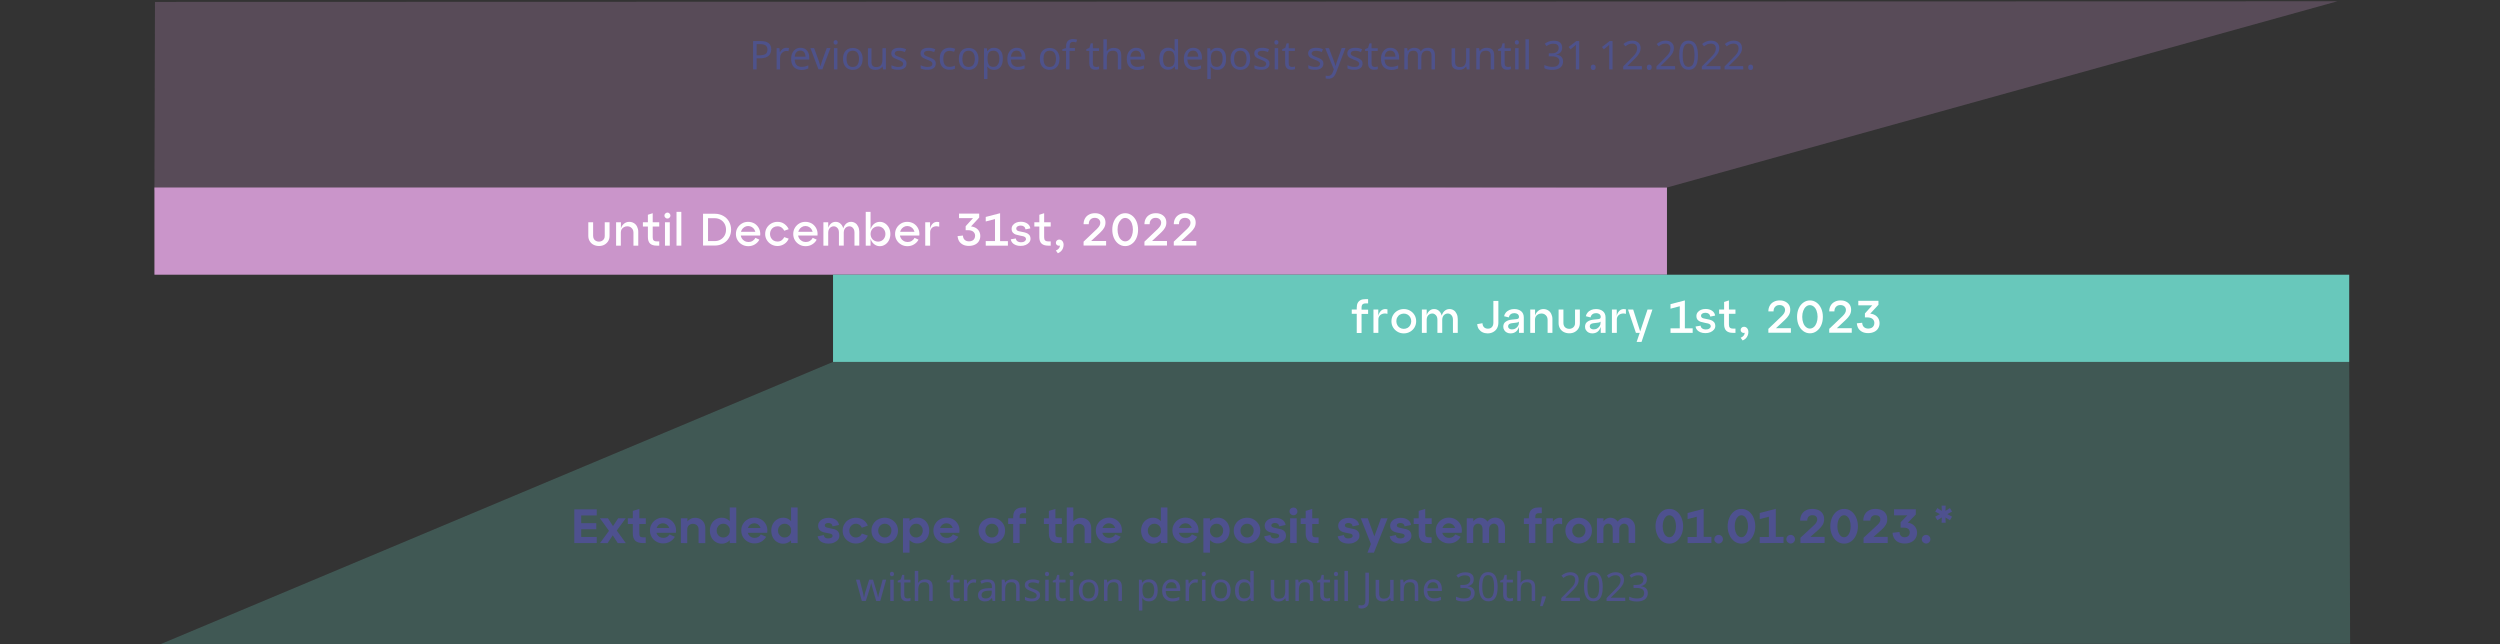 <?xml version="1.0" encoding="utf-8"?>
<!-- Generator: Adobe Illustrator 27.2.0, SVG Export Plug-In . SVG Version: 6.00 Build 0)  -->
<svg version="1.1" id="Layer_1" xmlns="http://www.w3.org/2000/svg" xmlns:xlink="http://www.w3.org/1999/xlink" x="0px" y="0px"
	 viewBox="0 0 2752 709.2" style="enable-background:new 0 0 2752 709.2;" xml:space="preserve">
<rect x="0" y="0" width="2752" height="709.2" fill="#333333" stroke="none"/>
<style type="text/css">
	.st0{opacity:0.25;fill:#CA95CA;enable-background:new    ;}
	.st1{opacity:0.25;fill:#68C8BB;enable-background:new    ;}
	.st2{fill:#CA95CA;}
	.st3{fill:#68C8BB;}
	.st4{enable-background:new    ;}
	.st5{fill:#4E528B;}
	.st6{fill:#FFFFFF;}
	.st7{fill:#4E518F;}
</style>
<polygon class="st0" points="2573,1.4 1835,206.4 170,209.4 170.6,2.1 "/>
<polygon class="st1" points="176,709.4 917,398.4 2586,398.4 2587,708.7 "/>
<rect x="170" y="206.4" class="st2" width="1665" height="96"/>
<rect x="917" y="302.4" class="st3" width="1669" height="96"/>
<g>
	<g class="st4">
		<path class="st5" d="M960.7,648.3c-0.4-1.2-0.7-2.4-1-3.5s-0.5-2-0.6-2.7h-0.2c-0.1,0.6-0.3,1.5-0.6,2.7s-0.6,2.3-1,3.6l-4.2,13.1
			h-4.4l-6.4-23.4h4l3.2,12.5c0.3,1.3,0.6,2.5,0.9,3.8c0.3,1.3,0.5,2.3,0.6,3.2h0.2c0.1-0.5,0.3-1.1,0.4-1.8
			c0.2-0.7,0.3-1.5,0.5-2.3s0.4-1.5,0.6-2.2l4.1-13.2h4.2l4,13.2c0.3,1,0.6,2.1,0.9,3.2c0.3,1.2,0.5,2.2,0.6,3h0.2
			c0.1-0.7,0.3-1.7,0.6-3s0.6-2.6,1-3.9l3.3-12.5h3.9l-6.5,23.4h-4.5L960.7,648.3z"/>
		<path class="st5" d="M981.9,629.4c0.6,0,1.1,0.2,1.5,0.6c0.5,0.4,0.7,1,0.7,1.9c0,0.8-0.2,1.4-0.7,1.8c-0.5,0.4-1,0.6-1.5,0.6
			c-0.6,0-1.2-0.2-1.6-0.6c-0.4-0.4-0.7-1-0.7-1.8s0.2-1.5,0.7-1.9C980.7,629.6,981.3,629.4,981.9,629.4z M983.8,638.2v23.4H980
			v-23.4H983.8z"/>
		<path class="st5" d="M999,658.8c0.6,0,1.2,0,1.8-0.2c0.6-0.1,1.1-0.2,1.5-0.3v2.9c-0.4,0.2-1,0.4-1.7,0.5
			c-0.8,0.1-1.5,0.2-2.2,0.2c-1.2,0-2.4-0.2-3.4-0.6c-1-0.4-1.9-1.2-2.5-2.2s-1-2.5-1-4.4v-13.6h-3.3v-1.8l3.4-1.5l1.5-5h2.3v5.4
			h6.8v3h-6.8v13.5c0,1.4,0.3,2.5,1,3.2C997.1,658.5,997.9,658.8,999,658.8z"/>
		<path class="st5" d="M1010.8,638.1c0,1.2-0.1,2.3-0.2,3.3h0.3c0.8-1.2,1.8-2.1,3.1-2.7c1.3-0.6,2.7-0.9,4.2-0.9c2.9,0,5,0.7,6.4,2
			c1.4,1.4,2.1,3.5,2.1,6.5v15.2h-3.8v-15c0-3.8-1.7-5.6-5.2-5.6c-2.6,0-4.4,0.7-5.4,2.2s-1.5,3.6-1.5,6.3v12.1h-3.8v-33.1h3.8
			L1010.8,638.1L1010.8,638.1z"/>
		<path class="st5" d="M1053.1,658.8c0.6,0,1.2,0,1.8-0.2c0.6-0.1,1.1-0.2,1.5-0.3v2.9c-0.4,0.2-1,0.4-1.7,0.5
			c-0.8,0.1-1.5,0.2-2.2,0.2c-1.2,0-2.4-0.2-3.4-0.6c-1-0.4-1.9-1.2-2.5-2.2s-1-2.5-1-4.4v-13.6h-3.3v-1.8l3.4-1.5l1.5-5h2.3v5.4
			h6.8v3h-6.8v13.5c0,1.4,0.3,2.5,1,3.2C1051.2,658.5,1052,658.8,1053.1,658.8z"/>
		<path class="st5" d="M1072,637.7c0.4,0,0.9,0,1.4,0.1s1,0.1,1.3,0.2l-0.5,3.5c-0.4-0.1-0.8-0.2-1.2-0.2c-0.5-0.1-0.9-0.1-1.3-0.1
			c-1.2,0-2.3,0.3-3.4,1c-1,0.7-1.9,1.6-2.5,2.8s-0.9,2.6-0.9,4.1v12.5h-3.8v-23.4h3.1l0.4,4.3h0.2c0.8-1.3,1.7-2.4,2.9-3.3
			C1068.9,638.2,1070.3,637.7,1072,637.7z"/>
		<path class="st5" d="M1087.1,637.8c2.9,0,5,0.6,6.3,1.9c1.4,1.3,2.1,3.2,2.1,6v15.9h-2.8l-0.7-3.3h-0.2c-1,1.3-2.1,2.2-3.2,2.8
			s-2.7,0.9-4.6,0.9c-2.1,0-3.9-0.6-5.3-1.7c-1.4-1.1-2.1-2.9-2.1-5.3c0-2.3,0.9-4.1,2.8-5.4c1.8-1.3,4.7-2,8.5-2.1l4-0.1V646
			c0-2-0.4-3.3-1.3-4.1c-0.8-0.8-2-1.1-3.6-1.1c-1.2,0-2.4,0.2-3.5,0.5c-1.1,0.4-2.1,0.8-3.1,1.2l-1.2-2.9c1-0.6,2.2-1,3.6-1.4
			S1085.6,637.8,1087.1,637.8z M1088.2,650.2c-2.9,0.1-4.9,0.6-6,1.4c-1.1,0.8-1.7,2-1.7,3.4c0,1.3,0.4,2.3,1.2,2.9
			c0.8,0.6,1.8,0.9,3.1,0.9c2,0,3.6-0.5,4.9-1.6s2-2.8,2-5v-2.1L1088.2,650.2z"/>
		<path class="st5" d="M1114,637.7c2.8,0,4.9,0.7,6.3,2c1.4,1.4,2.1,3.5,2.1,6.6v15.2h-3.8v-15c0-3.8-1.7-5.6-5.2-5.6
			c-2.6,0-4.4,0.7-5.4,2.2s-1.5,3.6-1.5,6.3v12.1h-3.8v-23.4h3.1l0.6,3.2h0.2c0.8-1.2,1.8-2.1,3.1-2.7
			C1111.1,638,1112.5,637.7,1114,637.7z"/>
		<path class="st5" d="M1144.9,655.1c0,2.3-0.8,4-2.5,5.2s-4,1.7-6.8,1.7c-1.6,0-3-0.1-4.2-0.4c-1.2-0.3-2.2-0.6-3.1-1.1V657
			c0.9,0.5,2.1,0.9,3.4,1.3c1.3,0.4,2.7,0.6,4,0.6c1.9,0,3.4-0.3,4.2-0.9s1.3-1.5,1.3-2.5c0-0.6-0.2-1.1-0.5-1.6s-0.9-0.9-1.7-1.4
			c-0.8-0.5-2-1-3.6-1.6c-1.5-0.6-2.8-1.2-3.9-1.7c-1.1-0.6-1.9-1.3-2.5-2.1s-0.9-1.9-0.9-3.1c0-2,0.8-3.5,2.4-4.6s3.7-1.6,6.4-1.6
			c1.4,0,2.8,0.1,4,0.4c1.2,0.3,2.4,0.7,3.5,1.2l-1.3,3.1c-1-0.4-2-0.8-3.1-1c-1.1-0.3-2.2-0.4-3.3-0.4c-1.6,0-2.8,0.3-3.6,0.8
			c-0.8,0.5-1.2,1.2-1.2,2.1c0,0.6,0.2,1.2,0.6,1.6c0.4,0.5,1,0.9,1.9,1.3c0.9,0.4,2.1,0.9,3.6,1.5s2.8,1.1,3.8,1.7s1.8,1.3,2.4,2.1
			C1144.6,652.8,1144.9,653.8,1144.9,655.1z"/>
		<path class="st5" d="M1152.6,629.4c0.6,0,1.1,0.2,1.5,0.6c0.5,0.4,0.7,1,0.7,1.9c0,0.8-0.2,1.4-0.7,1.8c-0.5,0.4-1,0.6-1.5,0.6
			c-0.6,0-1.2-0.2-1.6-0.6c-0.4-0.4-0.7-1-0.7-1.8s0.2-1.5,0.7-1.9C1151.4,629.6,1151.9,629.4,1152.6,629.4z M1154.4,638.2v23.4
			h-3.8v-23.4H1154.4z"/>
		<path class="st5" d="M1169.7,658.8c0.6,0,1.2,0,1.8-0.2c0.6-0.1,1.1-0.2,1.5-0.3v2.9c-0.4,0.2-1,0.4-1.7,0.5
			c-0.8,0.1-1.5,0.2-2.2,0.2c-1.2,0-2.4-0.2-3.4-0.6c-1-0.4-1.9-1.2-2.5-2.2s-1-2.5-1-4.4v-13.6h-3.3v-1.8l3.4-1.5l1.5-5h2.3v5.4
			h6.8v3h-6.8v13.5c0,1.4,0.3,2.5,1,3.2C1167.7,658.5,1168.6,658.8,1169.7,658.8z"/>
		<path class="st5" d="M1179.6,629.4c0.6,0,1.1,0.2,1.5,0.6c0.5,0.4,0.7,1,0.7,1.9c0,0.8-0.2,1.4-0.7,1.8c-0.5,0.4-1,0.6-1.5,0.6
			c-0.6,0-1.2-0.2-1.6-0.6c-0.4-0.4-0.7-1-0.7-1.8s0.2-1.5,0.7-1.9C1178.4,629.6,1178.9,629.4,1179.6,629.4z M1181.5,638.2v23.4
			h-3.8v-23.4H1181.5z"/>
		<path class="st5" d="M1209.2,649.8c0,3.9-1,6.9-2.9,9c-2,2.1-4.6,3.2-8,3.2c-2.1,0-3.9-0.5-5.5-1.4s-2.9-2.3-3.8-4.1
			s-1.4-4-1.4-6.6c0-3.9,1-6.9,2.9-8.9c1.9-2.1,4.6-3.1,7.9-3.1c2.1,0,4,0.5,5.6,1.4s2.9,2.3,3.8,4.1S1209.2,647.2,1209.2,649.8z
			 M1191.6,649.8c0,2.8,0.5,5,1.6,6.6s2.8,2.4,5.2,2.4c2.4,0,4.1-0.8,5.2-2.4c1.1-1.6,1.7-3.8,1.7-6.6s-0.6-4.9-1.7-6.5
			s-2.9-2.4-5.2-2.4c-2.4,0-4.1,0.8-5.2,2.4C1192.1,644.9,1191.6,647,1191.6,649.8z"/>
		<path class="st5" d="M1226.6,637.7c2.8,0,4.9,0.7,6.3,2c1.4,1.4,2.1,3.5,2.1,6.6v15.2h-3.8v-15c0-3.8-1.7-5.6-5.2-5.6
			c-2.6,0-4.4,0.7-5.4,2.2s-1.5,3.6-1.5,6.3v12.1h-3.8v-23.4h3.1l0.6,3.2h0.2c0.8-1.2,1.8-2.1,3.1-2.7
			C1223.7,638,1225.1,637.7,1226.6,637.7z"/>
		<path class="st5" d="M1264.8,637.7c2.9,0,5.2,1,7,3s2.6,5,2.6,9.1c0,4-0.9,7-2.6,9.1c-1.8,2.1-4.1,3.1-7,3.1c-1.8,0-3.3-0.3-4.5-1
			s-2.1-1.5-2.8-2.4h-0.3c0.1,0.5,0.1,1.1,0.2,1.9c0.1,0.8,0.1,1.4,0.1,2v9.6h-3.8v-33.9h3.1l0.5,3.2h0.2c0.7-1,1.6-1.9,2.8-2.6
			S1262.9,637.7,1264.8,637.7z M1264.1,640.9c-2.4,0-4.1,0.7-5,2c-1,1.3-1.5,3.4-1.5,6.1v0.7c0,2.9,0.5,5.1,1.4,6.7
			c0.9,1.6,2.7,2.3,5.3,2.3c1.4,0,2.6-0.4,3.5-1.2s1.6-1.9,2.1-3.2c0.5-1.4,0.7-2.9,0.7-4.6c0-2.7-0.5-4.8-1.5-6.4
			C1267.8,641.7,1266.2,640.9,1264.1,640.9z"/>
		<path class="st5" d="M1289.5,637.7c2,0,3.7,0.4,5.2,1.3c1.4,0.9,2.5,2.1,3.3,3.7c0.8,1.6,1.2,3.4,1.2,5.6v2.3h-16
			c0.1,2.6,0.7,4.7,2,6c1.3,1.4,3.1,2.1,5.4,2.1c1.5,0,2.8-0.1,4-0.4c1.1-0.3,2.3-0.7,3.6-1.2v3.4c-1.2,0.5-2.4,0.9-3.5,1.2
			c-1.2,0.2-2.5,0.4-4.1,0.4c-2.2,0-4.2-0.5-5.9-1.4c-1.7-0.9-3-2.2-4-4s-1.4-4-1.4-6.6s0.4-4.8,1.3-6.6s2.1-3.2,3.6-4.2
			C1285.6,638.2,1287.5,637.7,1289.5,637.7z M1289.5,640.9c-1.8,0-3.3,0.6-4.3,1.8c-1.1,1.2-1.7,2.8-1.9,4.9h11.9
			c0-2-0.5-3.6-1.4-4.8C1292.9,641.5,1291.4,640.9,1289.5,640.9z"/>
		<path class="st5" d="M1316,637.7c0.4,0,0.9,0,1.4,0.1s1,0.1,1.3,0.2l-0.5,3.5c-0.4-0.1-0.8-0.2-1.2-0.2c-0.5-0.1-0.9-0.1-1.3-0.1
			c-1.2,0-2.3,0.3-3.4,1c-1,0.7-1.9,1.6-2.5,2.8s-0.9,2.6-0.9,4.1v12.5h-3.8v-23.4h3.1l0.4,4.3h0.2c0.8-1.3,1.7-2.4,2.9-3.3
			C1313,638.2,1314.4,637.7,1316,637.7z"/>
		<path class="st5" d="M1325.1,629.4c0.6,0,1.1,0.2,1.5,0.6c0.5,0.4,0.7,1,0.7,1.9c0,0.8-0.2,1.4-0.7,1.8c-0.5,0.4-1,0.6-1.5,0.6
			c-0.6,0-1.2-0.2-1.6-0.6c-0.4-0.4-0.7-1-0.7-1.8s0.2-1.5,0.7-1.9C1323.9,629.6,1324.5,629.4,1325.1,629.4z M1327,638.2v23.4h-3.8
			v-23.4H1327z"/>
		<path class="st5" d="M1354.7,649.8c0,3.9-1,6.9-2.9,9c-2,2.1-4.6,3.2-8,3.2c-2.1,0-3.9-0.5-5.5-1.4s-2.9-2.3-3.8-4.1
			s-1.4-4-1.4-6.6c0-3.9,1-6.9,2.9-8.9c1.9-2.1,4.6-3.1,7.9-3.1c2.1,0,4,0.5,5.6,1.4s2.9,2.3,3.8,4.1S1354.7,647.2,1354.7,649.8z
			 M1337.1,649.8c0,2.8,0.5,5,1.6,6.6s2.8,2.4,5.2,2.4c2.4,0,4.1-0.8,5.2-2.4c1.1-1.6,1.7-3.8,1.7-6.6s-0.6-4.9-1.7-6.5
			s-2.9-2.4-5.2-2.4c-2.4,0-4.1,0.8-5.2,2.4C1337.6,644.9,1337.1,647,1337.1,649.8z"/>
		<path class="st5" d="M1369.1,662c-2.9,0-5.2-1-7-3c-1.7-2-2.6-5-2.6-9.1s0.9-7.1,2.6-9.1c1.8-2.1,4.1-3.1,7-3.1
			c1.8,0,3.3,0.3,4.4,1s2.1,1.5,2.8,2.4h0.3c0-0.4-0.1-0.9-0.2-1.7c-0.1-0.7-0.1-1.3-0.1-1.8v-9.2h3.8v33.2h-3.1l-0.6-3.1h-0.2
			c-0.7,1-1.6,1.8-2.8,2.5S1370.9,662,1369.1,662z M1369.7,658.8c2.5,0,4.2-0.7,5.2-2c1-1.4,1.5-3.4,1.5-6.1V650
			c0-2.9-0.5-5.1-1.4-6.7c-1-1.6-2.7-2.3-5.3-2.3c-2.1,0-3.6,0.8-4.6,2.5c-1,1.6-1.5,3.8-1.5,6.6s0.5,5,1.5,6.5
			C1366.1,658,1367.6,658.8,1369.7,658.8z"/>
		<path class="st5" d="M1418.6,638.2v23.4h-3.1l-0.6-3.1h-0.2c-0.8,1.2-1.8,2.1-3.1,2.7s-2.8,0.9-4.3,0.9c-2.8,0-4.9-0.7-6.4-2
			c-1.4-1.4-2.1-3.5-2.1-6.5v-15.3h3.9v15.1c0,3.7,1.7,5.6,5.2,5.6c2.6,0,4.4-0.7,5.4-2.2s1.5-3.6,1.5-6.3v-12.2h3.8V638.2z"/>
		<path class="st5" d="M1437.3,637.7c2.8,0,4.9,0.7,6.3,2c1.4,1.4,2.1,3.5,2.1,6.6v15.2h-3.8v-15c0-3.8-1.7-5.6-5.2-5.6
			c-2.6,0-4.4,0.7-5.4,2.2s-1.5,3.6-1.5,6.3v12.1h-3.8v-23.4h3.1l0.6,3.2h0.2c0.8-1.2,1.8-2.1,3.1-2.7
			C1434.4,638,1435.8,637.7,1437.3,637.7z"/>
		<path class="st5" d="M1460.8,658.8c0.6,0,1.2,0,1.8-0.2c0.6-0.1,1.1-0.2,1.5-0.3v2.9c-0.4,0.2-1,0.4-1.7,0.5s-1.5,0.2-2.2,0.2
			c-1.2,0-2.4-0.2-3.4-0.6s-1.9-1.2-2.5-2.2s-1-2.5-1-4.4v-13.6h-3.3v-1.8l3.4-1.5l1.5-5h2.3v5.4h6.8v3h-6.8v13.5
			c0,1.4,0.3,2.5,1,3.2C1458.8,658.5,1459.7,658.8,1460.8,658.8z"/>
		<path class="st5" d="M1470.7,629.4c0.6,0,1.1,0.2,1.5,0.6c0.5,0.4,0.7,1,0.7,1.9c0,0.8-0.2,1.4-0.7,1.8c-0.5,0.4-1,0.6-1.5,0.6
			c-0.6,0-1.2-0.2-1.6-0.6c-0.4-0.4-0.7-1-0.7-1.8s0.2-1.5,0.7-1.9C1469.5,629.6,1470.1,629.4,1470.7,629.4z M1472.6,638.2v23.4
			h-3.8v-23.4H1472.6z"/>
		<path class="st5" d="M1483.8,661.6h-3.8v-33.2h3.8V661.6z"/>
		<path class="st5" d="M1498.7,669.9c-0.7,0-1.3-0.1-1.8-0.2c-0.5-0.1-1-0.2-1.4-0.4V666c0.5,0.1,1,0.2,1.5,0.3s1.1,0.1,1.7,0.1
			c0.7,0,1.4-0.1,2.1-0.4c0.7-0.3,1.2-0.8,1.6-1.5s0.6-1.7,0.6-3.1v-31h3.9v30.7c0,3-0.7,5.2-2.2,6.6S1501.2,669.9,1498.7,669.9z"/>
		<path class="st5" d="M1534.1,638.2v23.4h-3.1l-0.6-3.1h-0.2c-0.8,1.2-1.8,2.1-3.1,2.7s-2.8,0.9-4.3,0.9c-2.8,0-4.9-0.7-6.4-2
			s-2.1-3.5-2.1-6.5v-15.3h3.9v15.1c0,3.7,1.7,5.6,5.2,5.6c2.6,0,4.4-0.7,5.4-2.2s1.5-3.6,1.5-6.3v-12.2h3.8V638.2z"/>
		<path class="st5" d="M1552.8,637.7c2.8,0,4.9,0.7,6.3,2s2.1,3.5,2.1,6.6v15.2h-3.8v-15c0-3.8-1.7-5.6-5.2-5.6
			c-2.6,0-4.4,0.7-5.4,2.2s-1.5,3.6-1.5,6.3v12.1h-3.8v-23.4h3.1l0.6,3.2h0.2c0.8-1.2,1.8-2.1,3.1-2.7
			C1549.9,638,1551.3,637.7,1552.8,637.7z"/>
		<path class="st5" d="M1577.5,637.7c2,0,3.7,0.4,5.2,1.3c1.4,0.9,2.5,2.1,3.3,3.7c0.8,1.6,1.2,3.4,1.2,5.6v2.3h-16
			c0.1,2.6,0.7,4.7,2,6c1.3,1.4,3.1,2.1,5.4,2.1c1.5,0,2.8-0.1,4-0.4c1.1-0.3,2.3-0.7,3.6-1.2v3.4c-1.2,0.5-2.4,0.9-3.5,1.2
			c-1.2,0.2-2.5,0.4-4.1,0.4c-2.2,0-4.2-0.5-5.9-1.4c-1.7-0.9-3-2.2-4-4c-0.9-1.8-1.4-4-1.4-6.6s0.4-4.8,1.3-6.6s2.1-3.2,3.6-4.2
			C1573.6,638.2,1575.5,637.7,1577.5,637.7z M1577.5,640.9c-1.8,0-3.3,0.6-4.3,1.8s-1.7,2.8-1.9,4.9h11.9c0-2-0.5-3.6-1.4-4.8
			S1579.4,640.9,1577.5,640.9z"/>
		<path class="st5" d="M1622.3,637.7c0,2.1-0.6,3.8-1.7,5c-1.2,1.2-2.7,2.1-4.7,2.5v0.2c2.5,0.3,4.4,1.1,5.6,2.4
			c1.2,1.3,1.8,3,1.8,5c0,1.8-0.4,3.4-1.3,4.8c-0.8,1.4-2.1,2.5-3.9,3.3s-4,1.2-6.8,1.2c-1.6,0-3.1-0.1-4.5-0.4
			c-1.4-0.2-2.7-0.7-4-1.3v-3.6c1.3,0.6,2.7,1.1,4.2,1.5s3,0.5,4.4,0.5c2.8,0,4.8-0.5,6-1.6s1.9-2.6,1.9-4.5s-0.8-3.4-2.3-4.2
			c-1.5-0.9-3.7-1.3-6.4-1.3h-3v-3.3h3.1c2.6,0,4.5-0.5,5.8-1.6s2-2.5,2-4.3c0-1.5-0.5-2.7-1.5-3.5s-2.4-1.2-4.1-1.2
			s-3.1,0.2-4.3,0.7c-1.2,0.5-2.4,1.1-3.5,1.9l-1.9-2.6c1.1-0.9,2.5-1.6,4.1-2.3c1.6-0.6,3.5-1,5.6-1c3.3,0,5.7,0.7,7.3,2.2
			S1622.3,635.4,1622.3,637.7z"/>
		<path class="st5" d="M1648.6,645.9c0,3.3-0.3,6.2-1,8.6s-1.8,4.2-3.3,5.5s-3.5,1.9-6,1.9c-3.5,0-6.1-1.4-7.8-4.3
			s-2.5-6.8-2.5-11.8c0-3.4,0.3-6.3,1-8.6s1.8-4.2,3.3-5.5s3.5-1.9,6-1.9c3.5,0,6.1,1.4,7.8,4.2
			C1647.7,636.9,1648.6,640.9,1648.6,645.9z M1631.7,645.9c0,4.3,0.5,7.5,1.5,9.6s2.6,3.2,5,3.2c2.3,0,4-1.1,5-3.2s1.5-5.3,1.5-9.6
			c0-4.2-0.5-7.4-1.5-9.6c-1-2.1-2.7-3.2-5-3.2c-2.4,0-4,1.1-5,3.2C1632.2,638.5,1631.7,641.7,1631.7,645.9z"/>
		<path class="st5" d="M1662.2,658.8c0.6,0,1.2,0,1.8-0.2c0.6-0.1,1.1-0.2,1.5-0.3v2.9c-0.4,0.2-1,0.4-1.7,0.5s-1.5,0.2-2.2,0.2
			c-1.2,0-2.4-0.2-3.4-0.6s-1.9-1.2-2.5-2.2s-1-2.5-1-4.4v-13.6h-3.3v-1.8l3.4-1.5l1.5-5h2.3v5.4h6.8v3h-6.8v13.5
			c0,1.4,0.3,2.5,1,3.2C1660.3,658.5,1661.1,658.8,1662.2,658.8z"/>
		<path class="st5" d="M1674,638.1c0,1.2-0.1,2.3-0.2,3.3h0.3c0.8-1.2,1.8-2.1,3.1-2.7c1.3-0.6,2.7-0.9,4.2-0.9c2.9,0,5,0.7,6.4,2
			s2.1,3.5,2.1,6.5v15.2h-3.8v-15c0-3.8-1.7-5.6-5.2-5.6c-2.6,0-4.4,0.7-5.4,2.2s-1.5,3.6-1.5,6.3v12.1h-3.8v-33.1h3.8V638.1z"/>
		<path class="st5" d="M1701.8,657c-0.4,1.5-0.9,3.2-1.6,5.1c-0.7,1.8-1.4,3.6-2.1,5.1h-2.8c0.4-1.7,0.8-3.5,1.2-5.5
			c0.4-2,0.7-3.7,0.9-5.2h4.1L1701.8,657z"/>
		<path class="st5" d="M1739.2,661.6h-20.6v-3.2l8.2-8.3c1.6-1.6,2.9-3,4-4.2s1.9-2.4,2.4-3.6s0.8-2.5,0.8-3.9c0-1.7-0.5-3-1.5-3.9
			s-2.3-1.3-4-1.3c-1.5,0-2.8,0.3-4,0.8c-1.1,0.5-2.3,1.3-3.5,2.2l-2.1-2.6c1.2-1,2.6-1.9,4.2-2.6c1.6-0.7,3.4-1.1,5.3-1.1
			c2.9,0,5.2,0.7,6.9,2.2c1.7,1.5,2.5,3.5,2.5,6.1c0,1.6-0.3,3.2-1,4.6c-0.7,1.4-1.6,2.8-2.8,4.2c-1.2,1.4-2.6,2.9-4.2,4.4l-6.5,6.4
			v0.2h15.8L1739.2,661.6L1739.2,661.6z"/>
		<path class="st5" d="M1764.3,645.9c0,3.3-0.3,6.2-1,8.6s-1.8,4.2-3.3,5.5s-3.5,1.9-6,1.9c-3.5,0-6.1-1.4-7.8-4.3
			s-2.5-6.8-2.5-11.8c0-3.4,0.3-6.3,1-8.6s1.8-4.2,3.3-5.5s3.5-1.9,6-1.9c3.5,0,6.1,1.4,7.8,4.2
			C1763.4,636.9,1764.3,640.9,1764.3,645.9z M1747.4,645.9c0,4.3,0.5,7.5,1.5,9.6s2.6,3.2,5,3.2c2.3,0,4-1.1,5-3.2s1.5-5.3,1.5-9.6
			c0-4.2-0.5-7.4-1.5-9.6c-1-2.1-2.7-3.2-5-3.2c-2.4,0-4,1.1-5,3.2C1747.9,638.5,1747.4,641.7,1747.4,645.9z"/>
		<path class="st5" d="M1789.1,661.6h-20.6v-3.2l8.2-8.3c1.6-1.6,2.9-3,4-4.2s1.9-2.4,2.4-3.6s0.8-2.5,0.8-3.9c0-1.7-0.5-3-1.5-3.9
			s-2.3-1.3-4-1.3c-1.5,0-2.8,0.3-4,0.8c-1.1,0.5-2.3,1.3-3.5,2.2l-2.1-2.6c1.2-1,2.6-1.9,4.2-2.6c1.6-0.7,3.4-1.1,5.3-1.1
			c2.9,0,5.2,0.7,6.9,2.2c1.7,1.5,2.5,3.5,2.5,6.1c0,1.6-0.3,3.2-1,4.6c-0.7,1.4-1.6,2.8-2.8,4.2c-1.2,1.4-2.6,2.9-4.2,4.4l-6.5,6.4
			v0.2h15.8L1789.1,661.6L1789.1,661.6z"/>
		<path class="st5" d="M1812.9,637.7c0,2.1-0.6,3.8-1.7,5c-1.2,1.2-2.7,2.1-4.7,2.5v0.2c2.5,0.3,4.4,1.1,5.6,2.4
			c1.2,1.3,1.8,3,1.8,5c0,1.8-0.4,3.4-1.3,4.8c-0.8,1.4-2.1,2.5-3.9,3.3s-4,1.2-6.8,1.2c-1.6,0-3.1-0.1-4.5-0.4
			c-1.4-0.2-2.7-0.7-4-1.3v-3.6c1.3,0.6,2.7,1.1,4.2,1.5s3,0.5,4.4,0.5c2.8,0,4.8-0.5,6-1.6s1.9-2.6,1.9-4.5s-0.8-3.4-2.3-4.2
			c-1.5-0.9-3.7-1.3-6.4-1.3h-3v-3.3h3.1c2.6,0,4.5-0.5,5.8-1.6s2-2.5,2-4.3c0-1.5-0.5-2.7-1.5-3.5s-2.4-1.2-4.1-1.2
			s-3.1,0.2-4.3,0.7c-1.2,0.5-2.4,1.1-3.5,1.9l-1.9-2.6c1.1-0.9,2.5-1.6,4.1-2.3c1.6-0.6,3.5-1,5.6-1c3.3,0,5.7,0.7,7.3,2.2
			S1812.9,635.4,1812.9,637.7z"/>
	</g>
</g>
<g>
	<g>
		<g>
			<path class="st6" d="M647.6,244.7h5.3v15c0,1.2,0.3,2.3,0.8,3.3c0.6,1,1.3,1.7,2.3,2.2s2.1,0.8,3.3,0.8s2.3-0.3,3.3-0.8
				s1.7-1.3,2.3-2.2c0.6-1,0.8-2,0.8-3.3v-15h5.3v15c0,2.1-0.5,4.1-1.5,5.7s-2.4,3-4.2,4s-3.8,1.4-6,1.4s-4.3-0.5-6-1.4
				c-1.8-0.9-3.2-2.3-4.2-4s-1.5-3.6-1.5-5.8L647.6,244.7L647.6,244.7z"/>
			<path class="st6" d="M678.2,270.4v-25.7h5.3v8.2h-0.4c0.5-2.6,1.6-4.7,3.4-6.3c1.7-1.6,3.8-2.4,6.2-2.4c1.9,0,3.6,0.5,5.1,1.4
				s2.7,2.2,3.5,3.9c0.8,1.6,1.3,3.5,1.3,5.6v15.3h-5.3v-14.5c0-1.3-0.3-2.5-0.9-3.5c-0.6-1-1.4-1.8-2.4-2.4s-2.2-0.9-3.4-0.9
				c-1.4,0-2.6,0.3-3.7,0.9c-1.1,0.6-2,1.4-2.6,2.4s-0.9,2.2-0.9,3.5v14.5H678.2z"/>
			<path class="st6" d="M707.7,249.4v-4.7h5.5v-8.3l5.3-1.7v10h7.2v4.7h-7.2v11.8c0,1.6,0.3,2.7,1,3.4c0.7,0.7,1.8,1.1,3.4,1.1h2.8
				v4.7h-2.8c-3.3,0-5.7-0.8-7.3-2.3s-2.4-3.9-2.4-7.1v-11.6H707.7z"/>
			<path class="st6" d="M731.4,237.3c0-0.9,0.3-1.7,1-2.3c0.7-0.6,1.4-1,2.3-1c0.9,0,1.7,0.3,2.3,1c0.6,0.6,1,1.4,1,2.3
				s-0.3,1.7-1,2.3c-0.6,0.7-1.4,1-2.3,1c-0.9,0-1.7-0.3-2.3-1C731.7,239,731.4,238.2,731.4,237.3z M732,270.4v-25.7h5.3v25.7H732z"
				/>
			<path class="st6" d="M744.7,270.4v-37.2h5.3v37.2H744.7z"/>
			<path class="st6" d="M773.9,270.4v-35.1H787c3.3,0,6.4,0.8,9.1,2.3c2.7,1.5,4.9,3.6,6.4,6.3c1.5,2.7,2.3,5.7,2.3,8.9
				c0,3.3-0.8,6.3-2.3,8.9c-1.5,2.7-3.7,4.8-6.4,6.3s-5.8,2.3-9.1,2.3h-13.1V270.4z M786.6,265.4c2.4,0,4.6-0.5,6.5-1.6
				s3.4-2.6,4.5-4.5s1.6-4.1,1.6-6.5s-0.5-4.5-1.6-6.5c-1.1-1.9-2.6-3.4-4.5-4.5s-4.1-1.6-6.5-1.6h-7.2v25.2H786.6z"/>
			<path class="st6" d="M814.9,259.3v-4.1H833l-1.3,1.7c-0.1-1.5-0.5-2.9-1.2-4.1s-1.7-2.2-2.9-2.9s-2.6-1.1-4.1-1.1
				s-2.9,0.4-4.1,1.2c-1.3,0.8-2.2,1.8-3,3.2c-0.7,1.3-1.1,2.8-1.1,4.5s0.4,3.1,1.1,4.4c0.7,1.3,1.8,2.4,3.1,3.1
				c1.3,0.8,2.8,1.2,4.4,1.2c1.7,0,3.2-0.4,4.5-1.2c1.3-0.8,2.4-1.9,3.1-3.4l4.4,2c-1.1,2.2-2.8,3.9-4.9,5.2c-2.1,1.3-4.5,2-7.3,2
				c-2.5,0-4.9-0.6-6.9-1.8c-2.1-1.2-3.7-2.8-4.9-4.8s-1.8-4.3-1.8-6.8s0.6-4.8,1.8-6.8s2.8-3.6,4.8-4.8c2-1.2,4.3-1.8,6.8-1.8
				c2.7,0,5.1,0.7,7.3,2c2.1,1.4,3.7,3.2,4.8,5.5s1.5,4.8,1.2,7.6L814.9,259.3L814.9,259.3z"/>
			<path class="st6" d="M842.3,257.6c0-2.5,0.6-4.8,1.8-6.8s2.8-3.6,4.9-4.8c2.1-1.2,4.4-1.8,6.9-1.8c2.8,0,5.3,0.7,7.4,2.2
				s3.8,3.4,4.9,5.9l-4.9,1.7c-0.7-1.5-1.7-2.7-3-3.6s-2.8-1.3-4.5-1.3c-1.5,0-2.9,0.4-4.2,1.1c-1.2,0.7-2.2,1.7-2.9,3
				s-1.1,2.7-1.1,4.3c0,1.6,0.4,3,1.1,4.3s1.7,2.3,2.9,3s2.6,1.1,4.2,1.1c1.7,0,3.2-0.4,4.5-1.3s2.3-2.1,3-3.6l4.9,1.7
				c-1.1,2.5-2.7,4.5-4.9,5.9s-4.7,2.2-7.4,2.2c-2.5,0-4.9-0.6-6.9-1.8c-2.1-1.2-3.7-2.8-4.9-4.8C842.9,262.3,842.3,260,842.3,257.6
				z"/>
			<path class="st6" d="M878,259.3v-4.1h18.1l-1.3,1.7c-0.1-1.5-0.5-2.9-1.2-4.1s-1.7-2.2-2.9-2.9s-2.6-1.1-4.1-1.1
				s-2.9,0.4-4.1,1.2c-1.3,0.8-2.2,1.8-3,3.2c-0.7,1.3-1.1,2.8-1.1,4.5s0.4,3.1,1.1,4.4c0.7,1.3,1.8,2.4,3.1,3.1
				c1.3,0.8,2.8,1.2,4.4,1.2c1.7,0,3.2-0.4,4.5-1.2c1.3-0.8,2.4-1.9,3.1-3.4l4.4,2c-1.1,2.2-2.8,3.9-4.9,5.2c-2.1,1.3-4.5,2-7.3,2
				c-2.5,0-4.9-0.6-6.9-1.8c-2.1-1.2-3.7-2.8-4.9-4.8s-1.8-4.3-1.8-6.8s0.6-4.8,1.8-6.8s2.8-3.6,4.8-4.8c2-1.2,4.3-1.8,6.8-1.8
				c2.7,0,5.1,0.7,7.3,2c2.1,1.4,3.7,3.2,4.8,5.5s1.5,4.8,1.2,7.6L878,259.3L878,259.3z"/>
			<path class="st6" d="M906.4,270.4v-25.7h5.3v8h-0.5c0.5-2.6,1.5-4.6,3.1-6.2s3.4-2.3,5.6-2.3c2.3,0,4.2,0.8,5.8,2.5
				c1.6,1.6,2.5,3.8,2.9,6.4l-0.7,0.1c0.4-2.7,1.4-4.8,3-6.5c1.6-1.6,3.6-2.5,5.9-2.5c1.7,0,3.3,0.5,4.7,1.4s2.4,2.2,3.2,3.9
				c0.8,1.6,1.2,3.5,1.2,5.6v15.3h-5.3v-14.5c0-1.3-0.2-2.5-0.7-3.5s-1.2-1.8-2-2.4c-0.9-0.6-1.8-0.9-2.9-0.9
				c-1.2,0-2.2,0.3-3.2,0.9s-1.7,1.4-2.2,2.4s-0.8,2.2-0.8,3.5v14.5h-5.3v-14.5c0-1.3-0.2-2.5-0.7-3.5s-1.2-1.8-2.1-2.4
				c-0.9-0.6-1.8-0.9-2.8-0.9c-1.2,0-2.2,0.3-3.2,0.9s-1.7,1.4-2.2,2.4s-0.8,2.2-0.8,3.5v14.5H906.4z"/>
			<path class="st6" d="M953,270.4v-37.2h5.3v37.2H953z M957.5,257.6c0-2.5,0.5-4.8,1.4-6.8s2.2-3.6,3.9-4.8
				c1.7-1.2,3.6-1.8,5.7-1.8c2.2,0,4.1,0.6,5.9,1.8c1.8,1.2,3.1,2.8,4.2,4.8c1,2,1.5,4.3,1.5,6.8s-0.5,4.8-1.5,6.8s-2.4,3.6-4.2,4.8
				c-1.8,1.2-3.7,1.8-5.9,1.8c-2.1,0-4-0.6-5.7-1.8c-1.7-1.2-3-2.8-3.9-4.8C958,262.3,957.5,260,957.5,257.6z M958.3,257.6
				c0,1.6,0.4,3,1.1,4.3s1.7,2.3,3,3s2.7,1.1,4.3,1.1c1.4,0,2.8-0.4,4-1.1s2.2-1.7,2.9-3s1.1-2.7,1.1-4.3c0-1.6-0.4-3.1-1.1-4.3
				c-0.7-1.3-1.7-2.3-2.9-3s-2.5-1.1-4-1.1c-1.6,0-3.1,0.4-4.3,1.1c-1.3,0.7-2.3,1.7-3,3C958.7,254.5,958.3,256,958.3,257.6z"/>
			<path class="st6" d="M990.1,259.3v-4.1h18.1l-1.3,1.7c-0.1-1.5-0.5-2.9-1.2-4.1s-1.7-2.2-2.9-2.9s-2.6-1.1-4.1-1.1
				s-2.9,0.4-4.1,1.2c-1.3,0.8-2.2,1.8-3,3.2c-0.7,1.3-1.1,2.8-1.1,4.5s0.4,3.1,1.1,4.4c0.7,1.3,1.8,2.4,3.1,3.1
				c1.3,0.8,2.8,1.2,4.4,1.2c1.7,0,3.2-0.4,4.5-1.2c1.3-0.8,2.4-1.9,3.1-3.4l4.4,2c-1.1,2.2-2.8,3.9-4.9,5.2c-2.1,1.3-4.5,2-7.3,2
				c-2.5,0-4.9-0.6-6.9-1.8c-2.1-1.2-3.7-2.8-4.9-4.8s-1.8-4.3-1.8-6.8s0.6-4.8,1.8-6.8s2.8-3.6,4.8-4.8c2-1.2,4.3-1.8,6.8-1.8
				c2.7,0,5.1,0.7,7.3,2c2.1,1.4,3.7,3.2,4.8,5.5s1.5,4.8,1.2,7.6L990.1,259.3L990.1,259.3z"/>
			<path class="st6" d="M1018.5,270.4v-25.7h5.3v9.1l-0.5-0.1c0.5-2.6,1.2-4.7,2.3-6.2s2.3-2.5,3.7-2.9c1.4-0.5,3-0.5,4.6-0.1v5
				c-1.8-0.5-3.5-0.6-5.1-0.2s-2.8,1.2-3.6,2.3c-0.9,1.2-1.3,2.5-1.3,4.1v14.7H1018.5z"/>
			<path class="st6" d="M1060,259.3c0.1,2,0.7,3.6,1.9,4.7c1.2,1.1,2.8,1.7,4.8,1.7c1.4,0,2.6-0.3,3.6-0.8s1.8-1.2,2.3-2.2
				c0.5-0.9,0.8-2,0.8-3.2c0-1.8-0.7-3.3-2-4.4s-3.2-1.7-5.7-1.7h-2.7V249l8.1-8.9h-15.4v-5h22.2v4.4l-10.1,10.9l0.2-1.2
				c2.2,0.1,4.1,0.6,5.8,1.5c1.7,0.9,3,2.2,3.9,3.7c0.9,1.6,1.4,3.4,1.4,5.4c0,2.1-0.5,3.9-1.5,5.6s-2.5,3-4.4,3.9s-4.1,1.4-6.6,1.4
				c-2.4,0-4.6-0.4-6.4-1.3s-3.2-2.1-4.3-3.7c-1-1.6-1.6-3.6-1.8-5.8L1060,259.3z"/>
			<path class="st6" d="M1085.1,270.4v-5h10.2v-26.7l2.3,1.8l-12.5,3.3v-5l15.8-4.1v30.7h8.6v5H1085.1z"/>
			<path class="st6" d="M1118.2,262.5c0.2,1.3,0.8,2.4,1.8,3.1s2.2,1.1,3.8,1.1c1.6,0,3-0.3,4-1s1.6-1.5,1.6-2.5
				c0-0.8-0.3-1.5-0.8-2c-0.6-0.5-1.2-0.8-2.1-1.1c-0.8-0.2-2-0.5-3.4-0.7c-2-0.4-3.6-0.8-4.9-1.2c-1.2-0.4-2.3-1.1-3.2-2.1
				c-0.9-1-1.4-2.4-1.4-4.2c0-1.5,0.4-2.8,1.3-4s2.1-2.1,3.6-2.8c1.6-0.7,3.3-1,5.2-1c2.9,0,5.3,0.7,7.2,2s3,3.1,3.3,5.3l-5.3,1.1
				c-0.2-1.3-0.8-2.4-1.7-3.1c-0.9-0.7-2.1-1.1-3.6-1.1c-1.4,0-2.6,0.3-3.5,0.9s-1.4,1.4-1.4,2.4c0,0.8,0.3,1.4,0.8,1.9s1.2,0.8,2,1
				s1.9,0.5,3.3,0.7c2,0.3,3.6,0.7,4.9,1.2c1.3,0.4,2.4,1.2,3.3,2.2s1.4,2.5,1.4,4.3c0,1.5-0.5,2.8-1.5,4s-2.3,2.1-3.9,2.8
				c-1.7,0.7-3.5,1-5.5,1s-3.8-0.3-5.3-0.9s-2.8-1.4-3.7-2.5c-1-1.1-1.6-2.4-1.8-3.9L1118.2,262.5z"/>
			<path class="st6" d="M1138.6,249.4v-4.7h5.5v-8.3l5.3-1.7v10h7.2v4.7h-7.2v11.8c0,1.6,0.3,2.7,1,3.4c0.7,0.7,1.8,1.1,3.4,1.1h2.8
				v4.7h-2.8c-3.3,0-5.7-0.8-7.3-2.3c-1.6-1.5-2.4-3.9-2.4-7.1v-11.6H1138.6z"/>
			<path class="st6" d="M1162.3,275.8c1.3-0.6,2.3-1.2,3-2s1.1-1.5,1.3-2.3s0.1-1.4-0.1-2h1.6c-0.7,0.6-1.5,1-2.4,1
				s-1.7-0.3-2.4-0.9c-0.7-0.6-1-1.4-1-2.4s0.4-1.8,1.1-2.5s1.6-1,2.6-1c1.4,0,2.6,0.6,3.5,1.7s1.3,2.5,1.3,4.1c0,1.4-0.3,2.8-0.8,4
				s-1.2,2.3-2.2,3.2c-1,0.9-2.1,1.6-3.3,2.1L1162.3,275.8z"/>
			<path class="st6" d="M1192.8,270.4V266l14.8-14.1c1.1-1.1,1.9-2.1,2.6-3.2c0.6-1.1,1-2.2,1-3.4c0-1.7-0.6-3-1.7-4
				s-2.6-1.5-4.4-1.5c-2,0-3.6,0.6-4.8,1.9c-1.2,1.2-1.8,2.9-1.8,5.1h-5.7c0-2.4,0.5-4.5,1.6-6.4c1-1.8,2.5-3.2,4.4-4.2
				s4-1.5,6.5-1.5c2.3,0,4.3,0.4,6.1,1.3c1.8,0.9,3.1,2.1,4.1,3.6c1,1.6,1.4,3.4,1.4,5.5c0,2-0.5,3.9-1.5,5.7c-1,1.7-2.4,3.4-4.1,5
				l-11.9,11.1l-0.9-1.6h19.1v5h-24.8L1192.8,270.4L1192.8,270.4z"/>
			<path class="st6" d="M1224.4,252.8c0-3.4,0.6-6.5,1.8-9.2c1.2-2.8,2.9-4.9,5.1-6.5s4.6-2.4,7.3-2.4c2.7,0,5.1,0.8,7.3,2.4
				c2.2,1.6,3.8,3.7,5.1,6.5c1.2,2.8,1.8,5.8,1.8,9.2c0,3.4-0.6,6.5-1.8,9.2c-1.2,2.8-2.9,4.9-5.1,6.5s-4.6,2.4-7.3,2.4
				c-2.7,0-5.1-0.8-7.3-2.4c-2.2-1.6-3.8-3.7-5.1-6.5C1225,259.2,1224.4,256.2,1224.4,252.8z M1230.2,252.8c0,2.4,0.4,4.7,1.1,6.6
				c0.7,2,1.7,3.5,3,4.6s2.7,1.7,4.3,1.7c1.6,0,3.1-0.6,4.4-1.7s2.3-2.7,3-4.6c0.7-2,1.1-4.2,1.1-6.6s-0.4-4.7-1.1-6.6
				c-0.7-2-1.7-3.5-3-4.6s-2.8-1.7-4.4-1.7s-3.1,0.6-4.3,1.7s-2.3,2.7-3,4.6C1230.5,248.1,1230.2,250.4,1230.2,252.8z"/>
			<path class="st6" d="M1259.8,270.4V266l14.8-14.1c1.1-1.1,1.9-2.1,2.6-3.2c0.6-1.1,1-2.2,1-3.4c0-1.7-0.6-3-1.7-4
				s-2.6-1.5-4.4-1.5c-2,0-3.6,0.6-4.8,1.9c-1.2,1.2-1.8,2.9-1.8,5.1h-5.7c0-2.4,0.5-4.5,1.6-6.4c1-1.8,2.5-3.2,4.4-4.2
				s4-1.5,6.5-1.5c2.3,0,4.3,0.4,6.1,1.3c1.8,0.9,3.1,2.1,4.1,3.6c1,1.6,1.4,3.4,1.4,5.5c0,2-0.5,3.9-1.5,5.7c-1,1.7-2.4,3.4-4.1,5
				l-11.9,11.1l-0.9-1.6h19.1v5h-24.8L1259.8,270.4L1259.8,270.4z"/>
			<path class="st6" d="M1292.1,270.4V266l14.8-14.1c1.1-1.1,1.9-2.1,2.6-3.2c0.6-1.1,1-2.2,1-3.4c0-1.7-0.6-3-1.7-4
				s-2.6-1.5-4.4-1.5c-2,0-3.6,0.6-4.8,1.9c-1.2,1.2-1.8,2.9-1.8,5.1h-5.7c0-2.4,0.5-4.5,1.6-6.4c1-1.8,2.5-3.2,4.4-4.2
				s4-1.5,6.5-1.5c2.3,0,4.3,0.4,6.1,1.3c1.8,0.9,3.1,2.1,4.1,3.6c1,1.6,1.4,3.4,1.4,5.5c0,2-0.5,3.9-1.5,5.7c-1,1.7-2.4,3.4-4.1,5
				l-11.9,11.1l-0.9-1.6h19.1v5h-24.8L1292.1,270.4L1292.1,270.4z"/>
		</g>
	</g>
</g>
<g>
	<g>
		<g>
			<path class="st6" d="M1493.5,366.4v-21h-5.5v-4.7h5.5v-2.1c0-2.1,0.4-3.9,1.1-5.2s1.8-2.4,3.2-3.1c1.4-0.7,3.2-1,5.4-1h2.8v4.7
				h-2.8c-1,0-1.9,0.2-2.5,0.5c-0.7,0.3-1.1,0.8-1.4,1.4c-0.3,0.7-0.5,1.5-0.5,2.6v2.4h7.2v4.7h-7.2v21h-5.3L1493.5,366.4
				L1493.5,366.4z"/>
			<path class="st6" d="M1511.9,366.4v-25.7h5.3v9.1l-0.5-0.1c0.5-2.6,1.2-4.7,2.3-6.2s2.3-2.5,3.7-2.9c1.4-0.5,3-0.5,4.6-0.1v5
				c-1.8-0.5-3.5-0.6-5.1-0.1c-1.5,0.4-2.8,1.2-3.6,2.3c-0.9,1.2-1.3,2.5-1.3,4.1v14.6H1511.9z"/>
			<path class="st6" d="M1531.7,353.6c0-2.5,0.6-4.8,1.8-6.8c1.2-2,2.8-3.6,4.9-4.8c2.1-1.2,4.4-1.8,6.9-1.8s4.9,0.6,6.9,1.8
				c2.1,1.2,3.7,2.8,4.9,4.8c1.2,2,1.8,4.3,1.8,6.8s-0.6,4.7-1.8,6.8c-1.2,2-2.8,3.6-4.9,4.8c-2.1,1.2-4.4,1.8-6.9,1.8
				s-4.9-0.6-6.9-1.8c-2.1-1.2-3.7-2.8-4.9-4.8C1532.2,358.3,1531.7,356,1531.7,353.6z M1537.1,353.6c0,1.6,0.4,3,1.1,4.3
				s1.7,2.3,2.9,3c1.2,0.7,2.6,1.1,4.2,1.1c1.5,0,2.9-0.4,4.2-1.1c1.2-0.7,2.2-1.7,2.9-3c0.7-1.3,1.1-2.7,1.1-4.3
				c0-1.6-0.4-3.1-1.1-4.3c-0.7-1.3-1.7-2.3-2.9-3s-2.6-1.1-4.2-1.1c-1.5,0-2.9,0.4-4.2,1.1s-2.2,1.7-2.9,3
				C1537.4,350.5,1537.1,352,1537.1,353.6z"/>
			<path class="st6" d="M1565.2,366.4v-25.7h5.3v8h-0.5c0.5-2.6,1.5-4.6,3.1-6.2s3.4-2.3,5.6-2.3c2.3,0,4.2,0.8,5.8,2.5
				c1.6,1.6,2.5,3.8,2.9,6.4l-0.7,0.1c0.4-2.7,1.4-4.8,3-6.5c1.6-1.6,3.6-2.5,5.9-2.5c1.7,0,3.3,0.5,4.7,1.4
				c1.4,0.9,2.4,2.2,3.2,3.9c0.8,1.6,1.2,3.5,1.2,5.6v15.3h-5.3v-14.5c0-1.3-0.2-2.5-0.7-3.5s-1.2-1.8-2-2.4
				c-0.9-0.6-1.8-0.9-2.9-0.9c-1.2,0-2.2,0.3-3.2,0.9s-1.7,1.4-2.2,2.4s-0.8,2.2-0.8,3.5v14.5h-5.3v-14.5c0-1.3-0.2-2.5-0.7-3.5
				s-1.2-1.8-2.1-2.4s-1.8-0.9-2.8-0.9c-1.2,0-2.2,0.3-3.2,0.9s-1.7,1.4-2.2,2.4s-0.8,2.2-0.8,3.5v14.5H1565.2z"/>
			<path class="st6" d="M1631.9,355.8c0.1,2,0.7,3.5,1.8,4.5s2.5,1.5,4.2,1.5c1.9,0,3.4-0.6,4.4-1.8c1.1-1.2,1.6-2.8,1.6-4.8v-23.9
				h5.5v23.9c0,2.3-0.5,4.4-1.5,6.2s-2.4,3.1-4.2,4.1c-1.8,1-3.8,1.5-6.1,1.5c-2,0-3.9-0.4-5.6-1.2s-3-2-4.1-3.5s-1.6-3.4-1.8-5.5
				L1631.9,355.8z"/>
			<path class="st6" d="M1654.8,359.7c0-2.5,0.9-4.4,2.7-5.6c1.8-1.3,4-2,6.8-2.3l5-0.5c0.9-0.1,1.6-0.3,2.1-0.7
				c0.5-0.4,0.7-1,0.7-1.8c0-1.2-0.5-2.2-1.4-3c-1-0.7-2.2-1.1-3.7-1.1c-1.6,0-2.9,0.4-4,1.2c-1.1,0.8-1.8,2-2.1,3.5l-5.2-1.3
				c0.3-1.6,1-3,2-4.1c1-1.2,2.4-2.1,3.9-2.8c1.6-0.7,3.4-1,5.3-1c3.1,0,5.6,0.8,7.6,2.4c1.9,1.6,2.9,3.9,2.9,6.9v16.9h-5.3v-8.5
				l0.5,0.1c-0.7,3-1.8,5.3-3.5,6.8s-3.8,2.2-6.4,2.2c-1.4,0-2.7-0.3-3.9-0.9s-2.1-1.4-2.8-2.5
				C1655.2,362.4,1654.8,361.1,1654.8,359.7z M1660.1,359.3c0,1,0.4,1.8,1.2,2.4s1.8,0.9,3,0.9c1.4,0,2.8-0.3,3.9-1s2.1-1.6,2.8-2.7
				c0.7-1.1,1-2.3,1-3.5v-2.3l0.3,0.1c-0.1,0.6-0.5,1.1-1,1.4s-1.3,0.5-2.3,0.6l-4.9,0.6c-1.3,0.2-2.3,0.5-3,1.1
				C1660.5,357.5,1660.1,358.3,1660.1,359.3z"/>
			<path class="st6" d="M1684.5,366.4v-25.7h5.3v8.2h-0.4c0.5-2.6,1.6-4.7,3.4-6.3c1.7-1.6,3.8-2.4,6.2-2.4c1.9,0,3.6,0.5,5.1,1.4
				s2.7,2.2,3.5,3.9c0.8,1.6,1.3,3.5,1.3,5.6v15.3h-5.3v-14.5c0-1.3-0.3-2.5-0.9-3.5s-1.4-1.8-2.4-2.4s-2.2-0.9-3.4-0.9
				c-1.4,0-2.6,0.3-3.7,0.9s-2,1.4-2.6,2.4s-0.9,2.2-0.9,3.5v14.5H1684.5z"/>
			<path class="st6" d="M1715.7,340.7h5.3v15c0,1.2,0.3,2.3,0.8,3.3c0.6,1,1.3,1.7,2.3,2.2s2.1,0.8,3.3,0.8c1.2,0,2.3-0.3,3.3-0.8
				s1.7-1.3,2.3-2.2c0.6-1,0.8-2,0.8-3.3v-15h5.3v15c0,2.1-0.5,4.1-1.5,5.8c-1,1.7-2.4,3-4.2,4c-1.8,1-3.8,1.4-6,1.4s-4.2-0.5-6-1.4
				s-3.2-2.3-4.2-4s-1.5-3.6-1.5-5.8L1715.7,340.7L1715.7,340.7z"/>
			<path class="st6" d="M1744.8,359.7c0-2.5,0.9-4.4,2.7-5.6c1.8-1.3,4-2,6.8-2.3l5-0.5c0.9-0.1,1.6-0.3,2.1-0.7
				c0.5-0.4,0.7-1,0.7-1.8c0-1.2-0.5-2.2-1.4-3c-1-0.7-2.2-1.1-3.7-1.1c-1.6,0-2.9,0.4-4,1.2c-1.1,0.8-1.8,2-2.1,3.5l-5.2-1.3
				c0.3-1.6,1-3,2-4.1c1-1.2,2.4-2.1,3.9-2.8c1.6-0.7,3.4-1,5.3-1c3.1,0,5.6,0.8,7.6,2.4c1.9,1.6,2.9,3.9,2.9,6.9v16.9h-5.3v-8.5
				l0.5,0.1c-0.7,3-1.8,5.3-3.5,6.8s-3.8,2.2-6.4,2.2c-1.4,0-2.7-0.3-3.9-0.9s-2.1-1.4-2.8-2.5
				C1745.1,362.4,1744.8,361.1,1744.8,359.7z M1750,359.3c0,1,0.4,1.8,1.2,2.4s1.8,0.9,3,0.9c1.4,0,2.8-0.3,3.9-1s2.1-1.6,2.8-2.7
				c0.7-1.1,1-2.3,1-3.5v-2.3l0.3,0.1c-0.1,0.6-0.5,1.1-1,1.4s-1.3,0.5-2.3,0.6l-4.9,0.6c-1.3,0.2-2.3,0.5-3,1.1
				C1750.4,357.5,1750,358.3,1750,359.3z"/>
			<path class="st6" d="M1774.4,366.4v-25.7h5.3v9.1l-0.5-0.1c0.5-2.6,1.2-4.7,2.3-6.2s2.3-2.5,3.7-2.9c1.4-0.5,3-0.5,4.6-0.1v5
				c-1.8-0.5-3.5-0.6-5.1-0.1c-1.5,0.4-2.8,1.2-3.6,2.3c-0.9,1.2-1.3,2.5-1.3,4.1v14.6H1774.4z"/>
			<path class="st6" d="M1801.6,376.4l3.4-10h-4.2l-8.7-25.7h5.7l8.2,25.7h-1l8.6-25.7h5.4l-12,35.7H1801.6z"/>
			<path class="st6" d="M1838.9,366.4v-5h10.2v-26.7l2.3,1.8l-12.5,3.3v-5l15.8-4.1v30.7h8.6v5H1838.9z"/>
			<path class="st6" d="M1872,358.5c0.2,1.3,0.8,2.4,1.8,3.1s2.2,1.1,3.8,1.1c1.6,0,3-0.3,4-1s1.6-1.5,1.6-2.5c0-0.8-0.3-1.5-0.8-2
				c-0.6-0.5-1.2-0.8-2.1-1.1c-0.8-0.2-2-0.5-3.4-0.7c-2-0.4-3.6-0.8-4.9-1.2s-2.3-1.1-3.2-2.1c-0.9-1-1.4-2.4-1.4-4.2
				c0-1.5,0.4-2.8,1.3-4s2.1-2.1,3.6-2.8c1.6-0.7,3.3-1,5.2-1c2.9,0,5.3,0.7,7.2,2s3,3.1,3.3,5.3l-5.3,1.1c-0.2-1.3-0.8-2.4-1.7-3.1
				c-0.9-0.7-2.1-1.1-3.6-1.1c-1.4,0-2.6,0.3-3.5,0.9s-1.4,1.4-1.4,2.4c0,0.8,0.3,1.4,0.8,1.9s1.2,0.8,2,1s1.9,0.5,3.3,0.7
				c2,0.3,3.6,0.7,4.9,1.2c1.3,0.4,2.4,1.2,3.3,2.2s1.4,2.5,1.4,4.3c0,1.5-0.5,2.8-1.5,4s-2.3,2.1-3.9,2.8s-3.5,1-5.5,1
				s-3.8-0.3-5.3-0.9s-2.8-1.4-3.7-2.5c-1-1.1-1.6-2.4-1.8-3.9L1872,358.5z"/>
			<path class="st6" d="M1892.4,345.4v-4.7h5.5v-8.3l5.3-1.7v10h7.2v4.7h-7.2v11.8c0,1.6,0.3,2.7,1,3.4c0.7,0.7,1.8,1.1,3.4,1.1h2.8
				v4.7h-2.8c-3.3,0-5.7-0.8-7.3-2.3c-1.6-1.5-2.4-3.9-2.4-7.1v-11.6H1892.4z"/>
			<path class="st6" d="M1916.1,371.8c1.3-0.6,2.3-1.2,3-2s1.1-1.5,1.3-2.3c0.2-0.8,0.1-1.4-0.1-2h1.6c-0.7,0.6-1.5,1-2.4,1
				s-1.7-0.3-2.4-0.9c-0.7-0.6-1-1.4-1-2.4s0.4-1.8,1.1-2.5s1.6-1,2.6-1c1.4,0,2.6,0.6,3.5,1.7s1.3,2.5,1.3,4.1c0,1.4-0.2,2.8-0.8,4
				s-1.2,2.3-2.2,3.2c-1,0.9-2.1,1.6-3.3,2.1L1916.1,371.8z"/>
			<path class="st6" d="M1946.6,366.4V362l14.8-14.1c1.1-1.1,1.9-2.1,2.6-3.2c0.6-1.1,1-2.2,1-3.4c0-1.7-0.6-3-1.7-4
				s-2.6-1.5-4.4-1.5c-2,0-3.6,0.6-4.8,1.9c-1.2,1.2-1.8,2.9-1.8,5.1h-5.7c0-2.4,0.5-4.5,1.6-6.4c1-1.8,2.5-3.2,4.4-4.2
				s4-1.5,6.5-1.5c2.3,0,4.3,0.4,6.1,1.3c1.8,0.9,3.1,2.1,4.1,3.6c1,1.6,1.4,3.4,1.4,5.5c0,2-0.5,3.9-1.5,5.7c-1,1.7-2.4,3.4-4.1,5
				l-11.9,11.1l-0.9-1.6h19.1v5h-24.8L1946.6,366.4L1946.6,366.4z"/>
			<path class="st6" d="M1978.2,348.8c0-3.4,0.6-6.5,1.8-9.2c1.2-2.8,2.9-4.9,5.1-6.5s4.6-2.4,7.3-2.4c2.7,0,5.1,0.8,7.3,2.4
				s3.8,3.7,5.1,6.5c1.2,2.8,1.8,5.8,1.8,9.2c0,3.4-0.6,6.5-1.8,9.2c-1.2,2.8-2.9,4.9-5.1,6.5s-4.6,2.4-7.3,2.4
				c-2.7,0-5.1-0.8-7.3-2.4c-2.2-1.6-3.8-3.7-5.1-6.5C1978.8,355.2,1978.2,352.2,1978.2,348.8z M1983.9,348.8c0,2.4,0.4,4.7,1.1,6.6
				c0.7,2,1.7,3.5,3,4.6s2.7,1.7,4.3,1.7c1.6,0,3.1-0.6,4.4-1.7s2.3-2.7,3-4.6c0.7-2,1.1-4.2,1.1-6.6s-0.4-4.7-1.1-6.6
				c-0.7-2-1.7-3.5-3-4.6s-2.8-1.7-4.4-1.7s-3.1,0.6-4.3,1.7c-1.3,1.1-2.3,2.7-3,4.6C1984.3,344.1,1983.9,346.4,1983.9,348.8z"/>
			<path class="st6" d="M2013.6,366.4V362l14.8-14.1c1.1-1.1,1.9-2.1,2.6-3.2c0.6-1.1,1-2.2,1-3.4c0-1.7-0.6-3-1.7-4
				s-2.6-1.5-4.4-1.5c-2,0-3.6,0.6-4.8,1.9c-1.2,1.2-1.8,2.9-1.8,5.1h-5.7c0-2.4,0.5-4.5,1.6-6.4c1-1.8,2.5-3.2,4.4-4.2
				s4-1.5,6.5-1.5c2.3,0,4.3,0.4,6.1,1.3c1.8,0.9,3.1,2.1,4.1,3.6c1,1.6,1.4,3.4,1.4,5.5c0,2-0.5,3.9-1.5,5.7c-1,1.7-2.4,3.4-4.1,5
				l-11.9,11.1l-0.9-1.6h19.1v5h-24.8L2013.6,366.4L2013.6,366.4z"/>
			<path class="st6" d="M2049.9,355.3c0.1,2,0.7,3.6,1.9,4.7s2.8,1.7,4.8,1.7c1.4,0,2.6-0.3,3.6-0.8s1.8-1.2,2.3-2.2
				c0.5-0.9,0.8-2,0.8-3.2c0-1.8-0.7-3.3-2-4.4s-3.2-1.7-5.7-1.7h-2.7V345l8.1-8.9h-15.4v-5h22.2v4.4l-10.1,10.9l0.2-1.2
				c2.2,0.1,4.1,0.6,5.8,1.5s3,2.2,3.9,3.7s1.4,3.4,1.4,5.4c0,2.1-0.5,3.9-1.5,5.6s-2.5,3-4.4,3.9s-4.1,1.4-6.6,1.4
				c-2.4,0-4.6-0.4-6.4-1.3c-1.8-0.9-3.2-2.1-4.3-3.7c-1-1.6-1.6-3.6-1.8-5.8L2049.9,355.3z"/>
		</g>
	</g>
</g>
<g>
	<g class="st4">
		<path class="st5" d="M837.3,45.2c4.1,0,7,0.8,8.9,2.4c1.9,1.6,2.8,3.9,2.8,6.8c0,1.7-0.4,3.3-1.2,4.8s-2.1,2.7-3.9,3.6
			c-1.8,0.9-4.3,1.4-7.4,1.4h-3.6v12.2H829V45.2H837.3z M836.9,48.6h-4v12.3h3.1c3,0,5.2-0.5,6.6-1.4c1.5-1,2.2-2.6,2.2-4.9
			c0-2-0.6-3.5-1.9-4.5C841.7,49.1,839.7,48.6,836.9,48.6z"/>
		<path class="st5" d="M865.8,52.6c0.4,0,0.9,0,1.4,0.1c0.5,0,1,0.1,1.3,0.2l-0.5,3.5c-0.4-0.1-0.8-0.2-1.2-0.2s-0.9-0.1-1.3-0.1
			c-1.2,0-2.3,0.3-3.4,1c-1,0.7-1.9,1.6-2.5,2.8s-0.9,2.6-0.9,4.1v12.4h-3.8V53h3.1l0.4,4.3h0.2c0.8-1.3,1.7-2.4,2.9-3.3
			C862.8,53,864.2,52.6,865.8,52.6z"/>
		<path class="st5" d="M881.1,52.6c2,0,3.7,0.4,5.2,1.3c1.4,0.9,2.5,2.1,3.3,3.7c0.8,1.6,1.2,3.4,1.2,5.6v2.3h-16
			c0.1,2.6,0.7,4.7,2,6c1.3,1.4,3.1,2.1,5.4,2.1c1.5,0,2.8-0.1,4-0.4c1.1-0.3,2.3-0.7,3.6-1.2v3.4c-1.2,0.5-2.4,0.9-3.5,1.2
			c-1.2,0.2-2.5,0.4-4.1,0.4c-2.2,0-4.2-0.5-5.9-1.4s-3-2.2-4-4c-0.9-1.8-1.4-4-1.4-6.6c0-2.6,0.4-4.8,1.3-6.6
			c0.9-1.8,2.1-3.2,3.6-4.2C877.2,53.1,879,52.6,881.1,52.6z M881,55.7c-1.8,0-3.3,0.6-4.3,1.8c-1.1,1.2-1.7,2.8-1.9,4.9h11.9
			c0-2-0.5-3.6-1.4-4.8S883,55.7,881,55.7z"/>
		<path class="st5" d="M901,76.4L892.1,53h4.1l5,13.8c0.2,0.6,0.5,1.4,0.7,2.1c0.3,0.8,0.5,1.5,0.7,2.2s0.3,1.3,0.4,1.8h0.2
			c0.1-0.5,0.3-1.1,0.5-1.8s0.5-1.5,0.7-2.3c0.3-0.8,0.5-1.5,0.7-2.1l5-13.8h4.1l-8.9,23.4H901V76.4z"/>
		<path class="st5" d="M919.9,44.2c0.6,0,1.1,0.2,1.5,0.6c0.5,0.4,0.7,1,0.7,1.9c0,0.8-0.2,1.4-0.7,1.8c-0.5,0.4-1,0.6-1.5,0.6
			c-0.6,0-1.2-0.2-1.6-0.6c-0.4-0.4-0.7-1-0.7-1.8s0.2-1.5,0.7-1.9C918.8,44.4,919.3,44.2,919.9,44.2z M921.8,53v23.4H918V53H921.8z
			"/>
		<path class="st5" d="M949.6,64.7c0,3.9-1,6.9-2.9,9c-2,2.1-4.6,3.2-8,3.2c-2.1,0-3.9-0.5-5.5-1.4s-2.9-2.3-3.8-4.1
			c-0.9-1.8-1.4-4-1.4-6.6c0-3.9,1-6.9,2.9-8.9c1.9-2.1,4.6-3.1,7.9-3.1c2.1,0,4,0.5,5.6,1.4s2.9,2.3,3.8,4.1S949.6,62.1,949.6,64.7
			z M931.9,64.7c0,2.8,0.5,5,1.6,6.6s2.8,2.4,5.2,2.4s4.1-0.8,5.2-2.4c1.1-1.6,1.7-3.8,1.7-6.6c0-2.8-0.6-4.9-1.7-6.5
			c-1.1-1.6-2.9-2.4-5.2-2.4c-2.4,0-4.1,0.8-5.2,2.4C932.4,59.7,931.9,61.9,931.9,64.7z"/>
		<path class="st5" d="M975.2,53v23.4h-3.1l-0.6-3.1h-0.2c-0.8,1.2-1.8,2.1-3.1,2.7c-1.3,0.6-2.8,0.9-4.3,0.9c-2.8,0-4.9-0.7-6.4-2
			c-1.4-1.4-2.1-3.5-2.1-6.5V53.1h3.9v15.1c0,3.7,1.7,5.6,5.2,5.6c2.6,0,4.4-0.7,5.4-2.2s1.5-3.6,1.5-6.3V53.1L975.2,53L975.2,53z"
			/>
		<path class="st5" d="M997.9,69.9c0,2.3-0.8,4-2.5,5.2s-4,1.7-6.8,1.7c-1.6,0-3-0.1-4.2-0.4c-1.2-0.3-2.2-0.6-3.1-1.1v-3.5
			c0.9,0.5,2.1,0.9,3.4,1.3c1.3,0.4,2.7,0.6,4,0.6c1.9,0,3.4-0.3,4.2-0.9s1.3-1.5,1.3-2.5c0-0.6-0.2-1.1-0.5-1.6s-0.9-0.9-1.7-1.4
			s-2-1-3.6-1.6c-1.5-0.6-2.8-1.2-3.9-1.7c-1.1-0.6-1.9-1.3-2.5-2.1s-0.9-1.9-0.9-3.1c0-2,0.8-3.5,2.4-4.6c1.6-1.1,3.7-1.6,6.4-1.6
			c1.4,0,2.8,0.1,4,0.4c1.2,0.3,2.4,0.7,3.5,1.2l-1.3,3.1c-1-0.4-2-0.8-3.1-1s-2.2-0.4-3.3-0.4c-1.6,0-2.8,0.3-3.6,0.8
			s-1.2,1.2-1.2,2.1c0,0.6,0.2,1.2,0.6,1.6c0.4,0.5,1,0.9,1.9,1.3s2.1,0.9,3.6,1.5s2.8,1.1,3.8,1.7s1.8,1.3,2.4,2.1
			C997.6,67.7,997.9,68.7,997.9,69.9z"/>
		<path class="st5" d="M1030.1,69.9c0,2.3-0.8,4-2.5,5.2s-4,1.7-6.8,1.7c-1.6,0-3-0.1-4.2-0.4c-1.2-0.3-2.2-0.6-3.1-1.1v-3.5
			c0.9,0.5,2.1,0.9,3.4,1.3c1.3,0.4,2.7,0.6,4,0.6c2,0,3.4-0.3,4.2-0.9s1.3-1.5,1.3-2.5c0-0.6-0.2-1.1-0.5-1.6s-0.9-0.9-1.7-1.4
			c-0.8-0.5-2-1-3.6-1.6c-1.5-0.6-2.8-1.2-3.9-1.7c-1.1-0.6-1.9-1.3-2.5-2.1s-0.9-1.9-0.9-3.1c0-2,0.8-3.5,2.4-4.6
			c1.6-1.1,3.7-1.6,6.4-1.6c1.4,0,2.8,0.1,4,0.4c1.2,0.3,2.4,0.7,3.5,1.2l-1.3,3.1c-1-0.4-2-0.8-3.1-1c-1.1-0.3-2.2-0.4-3.3-0.4
			c-1.6,0-2.8,0.3-3.6,0.8s-1.2,1.2-1.2,2.1c0,0.6,0.2,1.2,0.6,1.6c0.4,0.5,1,0.9,1.9,1.3c0.9,0.4,2.1,0.9,3.6,1.5s2.8,1.1,3.8,1.7
			s1.8,1.3,2.4,2.1C1029.9,67.7,1030.1,68.7,1030.1,69.9z"/>
		<path class="st5" d="M1045.2,76.8c-2.1,0-3.9-0.4-5.5-1.3s-2.9-2.2-3.8-3.9c-0.9-1.8-1.4-4-1.4-6.8c0-2.9,0.5-5.2,1.4-7
			c1-1.8,2.3-3.1,3.9-4c1.6-0.8,3.5-1.3,5.6-1.3c1.2,0,2.3,0.1,3.4,0.4s2,0.5,2.7,0.9l-1.2,3.2c-0.7-0.3-1.5-0.5-2.4-0.7
			s-1.8-0.3-2.6-0.3c-4.6,0-6.9,3-6.9,8.9c0,2.8,0.6,5,1.7,6.5s2.8,2.2,5,2.2c1.3,0,2.4-0.1,3.4-0.4s1.9-0.6,2.7-1v3.4
			c-0.8,0.4-1.7,0.7-2.6,0.9C1047.7,76.7,1046.5,76.8,1045.2,76.8z"/>
		<path class="st5" d="M1077.1,64.7c0,3.9-1,6.9-2.9,9c-2,2.1-4.6,3.2-8,3.2c-2.1,0-3.9-0.5-5.5-1.4s-2.9-2.3-3.8-4.1
			s-1.4-4-1.4-6.6c0-3.9,1-6.9,2.9-8.9s4.6-3.1,7.9-3.1c2.1,0,4,0.5,5.6,1.4s2.9,2.3,3.8,4.1S1077.1,62.1,1077.1,64.7z M1059.4,64.7
			c0,2.8,0.5,5,1.6,6.6s2.8,2.4,5.2,2.4c2.4,0,4.1-0.8,5.2-2.4c1.1-1.6,1.7-3.8,1.7-6.6c0-2.8-0.6-4.9-1.7-6.5s-2.9-2.4-5.2-2.4
			s-4.1,0.8-5.2,2.4C1060,59.7,1059.4,61.9,1059.4,64.7z"/>
		<path class="st5" d="M1094.3,52.6c2.9,0,5.2,1,7,3s2.6,5,2.6,9.1c0,4-0.9,7-2.6,9.1s-4.1,3.1-7,3.1c-1.8,0-3.3-0.3-4.5-1
			s-2.1-1.5-2.8-2.4h-0.3c0.1,0.5,0.1,1.1,0.2,1.9c0.1,0.8,0.1,1.4,0.1,2V87h-3.8V53.1h3.1l0.5,3.2h0.2c0.7-1,1.6-1.9,2.8-2.6
			C1090.9,52.9,1092.4,52.6,1094.3,52.6z M1093.6,55.8c-2.4,0-4.1,0.7-5,2c-1,1.3-1.5,3.4-1.5,6.1v0.7c0,2.9,0.5,5.1,1.4,6.7
			c0.9,1.6,2.7,2.3,5.3,2.3c1.4,0,2.6-0.4,3.5-1.2s1.6-1.9,2.1-3.2c0.5-1.4,0.7-2.9,0.7-4.6c0-2.7-0.5-4.8-1.5-6.4
			C1097.4,56.6,1095.8,55.8,1093.6,55.8z"/>
		<path class="st5" d="M1119.1,52.6c2,0,3.7,0.4,5.2,1.3s2.5,2.1,3.3,3.7s1.2,3.4,1.2,5.6v2.3h-16c0.1,2.6,0.7,4.7,2,6
			s3.1,2.1,5.4,2.1c1.5,0,2.8-0.1,4-0.4c1.1-0.3,2.3-0.7,3.6-1.2v3.4c-1.2,0.5-2.4,0.9-3.5,1.2s-2.5,0.4-4.1,0.4
			c-2.2,0-4.2-0.5-5.9-1.4c-1.7-0.9-3-2.2-4-4c-0.9-1.8-1.4-4-1.4-6.6c0-2.6,0.4-4.8,1.3-6.6s2.1-3.2,3.6-4.2S1117,52.6,1119.1,52.6
			z M1119,55.7c-1.8,0-3.3,0.6-4.3,1.8s-1.7,2.8-1.9,4.9h11.9c0-2-0.5-3.6-1.4-4.8C1122.4,56.3,1121,55.7,1119,55.7z"/>
		<path class="st5" d="M1166.3,64.7c0,3.9-1,6.9-2.9,9c-2,2.1-4.6,3.2-8,3.2c-2.1,0-3.9-0.5-5.5-1.4s-2.9-2.3-3.8-4.1
			s-1.4-4-1.4-6.6c0-3.9,1-6.9,2.9-8.9s4.6-3.1,7.9-3.1c2.1,0,4,0.5,5.6,1.4s2.9,2.3,3.8,4.1S1166.3,62.1,1166.3,64.7z M1148.7,64.7
			c0,2.8,0.5,5,1.6,6.6s2.8,2.4,5.2,2.4c2.4,0,4.1-0.8,5.2-2.4c1.1-1.6,1.7-3.8,1.7-6.6c0-2.8-0.6-4.9-1.7-6.5s-2.9-2.4-5.2-2.4
			s-4.1,0.8-5.2,2.4C1149.2,59.7,1148.7,61.9,1148.7,64.7z"/>
		<path class="st5" d="M1183.2,56h-5.9v20.4h-3.8V56h-4.1v-1.8l4.1-1.3v-1.4c0-3,0.7-5.2,2-6.5s3.2-2,5.6-2c0.9,0,1.8,0.1,2.6,0.2
			c0.8,0.2,1.4,0.3,2,0.5l-1,3c-0.5-0.1-1-0.3-1.6-0.4c-0.6-0.1-1.2-0.2-1.9-0.2c-1.3,0-2.2,0.4-2.9,1.3c-0.6,0.9-0.9,2.2-0.9,4v1.5
			h5.9L1183.2,56L1183.2,56z"/>
		<path class="st5" d="M1206.6,73.7c0.6,0,1.2,0,1.8-0.2c0.6-0.1,1.1-0.2,1.5-0.3v2.9c-0.4,0.2-1,0.4-1.7,0.5s-1.5,0.2-2.2,0.2
			c-1.2,0-2.4-0.2-3.4-0.6s-1.9-1.2-2.5-2.2s-1-2.5-1-4.4V56h-3.3v-1.8l3.4-1.5l1.5-5h2.3v5.4h6.8v3h-6.8v13.5c0,1.4,0.3,2.5,1,3.2
			C1204.6,73.4,1205.5,73.7,1206.6,73.7z"/>
		<path class="st5" d="M1218.4,53c0,1.2-0.1,2.3-0.2,3.3h0.3c0.8-1.2,1.8-2.1,3.1-2.7c1.3-0.6,2.7-0.9,4.2-0.9c2.9,0,5,0.7,6.4,2
			s2.1,3.5,2.1,6.5v15.2h-3.8v-15c0-3.8-1.7-5.6-5.2-5.6c-2.6,0-4.4,0.7-5.4,2.2s-1.5,3.6-1.5,6.3v12.1h-3.8V43.2h3.8V53z"/>
		<path class="st5" d="M1250.6,52.6c2,0,3.7,0.4,5.2,1.3s2.5,2.1,3.3,3.7s1.2,3.4,1.2,5.6v2.3h-16c0.1,2.6,0.7,4.7,2,6
			s3.1,2.1,5.4,2.1c1.5,0,2.8-0.1,4-0.4c1.1-0.3,2.3-0.7,3.6-1.2v3.4c-1.2,0.5-2.4,0.9-3.5,1.2s-2.5,0.4-4.1,0.4
			c-2.2,0-4.2-0.5-5.9-1.4c-1.7-0.9-3-2.2-4-4c-0.9-1.8-1.4-4-1.4-6.6c0-2.6,0.4-4.8,1.3-6.6s2.1-3.2,3.6-4.2
			S1248.5,52.6,1250.6,52.6z M1250.5,55.7c-1.8,0-3.3,0.6-4.3,1.8s-1.7,2.8-1.9,4.9h11.9c0-2-0.5-3.6-1.4-4.8
			C1253.9,56.3,1252.5,55.7,1250.5,55.7z"/>
		<path class="st5" d="M1285.8,76.8c-2.9,0-5.2-1-7-3c-1.7-2-2.6-5-2.6-9.1s0.9-7.1,2.6-9.1c1.8-2.1,4.1-3.1,7-3.1
			c1.8,0,3.3,0.3,4.4,1s2.1,1.5,2.8,2.4h0.3c0-0.4-0.1-0.9-0.2-1.7s-0.1-1.3-0.1-1.8v-9.3h3.8v33.3h-3.1l-0.6-3.1h-0.2
			c-0.7,1-1.6,1.8-2.8,2.5S1287.6,76.8,1285.8,76.8z M1286.4,73.7c2.5,0,4.2-0.7,5.2-2s1.5-3.4,1.5-6.1v-0.7c0-2.9-0.5-5.1-1.4-6.7
			c-1-1.6-2.7-2.3-5.3-2.3c-2.1,0-3.6,0.8-4.6,2.5c-1,1.6-1.5,3.8-1.5,6.6c0,2.8,0.5,5,1.5,6.5C1282.7,72.9,1284.3,73.7,1286.4,73.7
			z"/>
		<path class="st5" d="M1313.4,52.6c2,0,3.7,0.4,5.2,1.3s2.5,2.1,3.3,3.7s1.2,3.4,1.2,5.6v2.3h-16c0.1,2.6,0.7,4.7,2,6
			s3.1,2.1,5.4,2.1c1.5,0,2.8-0.1,4-0.4c1.1-0.3,2.3-0.7,3.6-1.2v3.4c-1.2,0.5-2.4,0.9-3.5,1.2s-2.5,0.4-4.1,0.4
			c-2.2,0-4.2-0.5-5.9-1.4c-1.7-0.9-3-2.2-4-4c-0.9-1.8-1.4-4-1.4-6.6c0-2.6,0.4-4.8,1.3-6.6s2.1-3.2,3.6-4.2
			S1311.3,52.6,1313.4,52.6z M1313.3,55.7c-1.8,0-3.3,0.6-4.3,1.8s-1.7,2.8-1.9,4.9h11.9c0-2-0.5-3.6-1.4-4.8
			C1316.7,56.3,1315.3,55.7,1313.3,55.7z"/>
		<path class="st5" d="M1340.1,52.6c2.9,0,5.2,1,7,3s2.6,5,2.6,9.1c0,4-0.9,7-2.6,9.1s-4.1,3.1-7,3.1c-1.8,0-3.3-0.3-4.5-1
			s-2.1-1.5-2.8-2.4h-0.3c0.1,0.5,0.1,1.1,0.2,1.9c0.1,0.8,0.1,1.4,0.1,2V87h-3.8V53.1h3.1l0.5,3.2h0.2c0.7-1,1.6-1.9,2.8-2.6
			C1336.7,52.9,1338.2,52.6,1340.1,52.6z M1339.4,55.8c-2.4,0-4.1,0.7-5,2c-1,1.3-1.5,3.4-1.5,6.1v0.7c0,2.9,0.5,5.1,1.4,6.7
			c0.9,1.6,2.7,2.3,5.3,2.3c1.4,0,2.6-0.4,3.5-1.2s1.6-1.9,2.1-3.2c0.5-1.4,0.7-2.9,0.7-4.6c0-2.7-0.5-4.8-1.5-6.4
			C1343.2,56.6,1341.6,55.8,1339.4,55.8z"/>
		<path class="st5" d="M1376.2,64.7c0,3.9-1,6.9-2.9,9c-2,2.1-4.6,3.2-8,3.2c-2.1,0-3.9-0.5-5.5-1.4s-2.9-2.3-3.8-4.1
			s-1.4-4-1.4-6.6c0-3.9,1-6.9,2.9-8.9s4.6-3.1,7.9-3.1c2.1,0,4,0.5,5.6,1.4s2.9,2.3,3.8,4.1C1375.7,59.9,1376.2,62.1,1376.2,64.7z
			 M1358.5,64.7c0,2.8,0.5,5,1.6,6.6s2.8,2.4,5.2,2.4c2.4,0,4.1-0.8,5.2-2.4c1.1-1.6,1.7-3.8,1.7-6.6c0-2.8-0.6-4.9-1.7-6.5
			s-2.9-2.4-5.2-2.4c-2.4,0-4.1,0.8-5.2,2.4C1359,59.7,1358.5,61.9,1358.5,64.7z"/>
		<path class="st5" d="M1397.5,69.9c0,2.3-0.8,4-2.5,5.2s-4,1.7-6.8,1.7c-1.6,0-3-0.1-4.2-0.4c-1.2-0.3-2.2-0.6-3.1-1.1v-3.5
			c0.9,0.5,2.1,0.9,3.4,1.3c1.3,0.4,2.7,0.6,4,0.6c1.9,0,3.4-0.3,4.2-0.9s1.3-1.5,1.3-2.5c0-0.6-0.2-1.1-0.5-1.6s-0.9-0.9-1.7-1.4
			c-0.8-0.5-2-1-3.6-1.6c-1.5-0.6-2.8-1.2-3.9-1.7c-1.1-0.5-1.9-1.3-2.5-2.1s-0.9-1.9-0.9-3.1c0-2,0.8-3.5,2.4-4.6s3.7-1.6,6.4-1.6
			c1.4,0,2.8,0.1,4,0.4s2.4,0.7,3.5,1.2l-1.3,3.1c-1-0.4-2-0.8-3.1-1c-1.1-0.3-2.2-0.4-3.3-0.4c-1.6,0-2.8,0.3-3.6,0.8
			c-0.8,0.5-1.2,1.2-1.2,2.1c0,0.6,0.2,1.2,0.6,1.6s1,0.9,1.9,1.3s2.1,0.9,3.6,1.5s2.8,1.1,3.8,1.7s1.8,1.3,2.4,2.1
			C1397.2,67.7,1397.5,68.7,1397.5,69.9z"/>
		<path class="st5" d="M1405.1,44.2c0.6,0,1.1,0.2,1.5,0.6c0.5,0.4,0.7,1,0.7,1.9c0,0.8-0.2,1.4-0.7,1.8c-0.5,0.4-1,0.6-1.5,0.6
			c-0.6,0-1.2-0.2-1.6-0.6c-0.4-0.4-0.7-1-0.7-1.8s0.2-1.5,0.7-1.9C1403.9,44.4,1404.5,44.2,1405.1,44.2z M1407,53v23.4h-3.8V53
			H1407z"/>
		<path class="st5" d="M1422.2,73.7c0.6,0,1.2,0,1.8-0.2c0.6-0.1,1.1-0.2,1.5-0.3v2.9c-0.4,0.2-1,0.4-1.7,0.5s-1.5,0.2-2.2,0.2
			c-1.2,0-2.4-0.2-3.4-0.6s-1.9-1.2-2.5-2.2s-1-2.5-1-4.4V56h-3.3v-1.8l3.4-1.5l1.5-5h2.3v5.4h6.8v3h-6.8v13.5c0,1.4,0.3,2.5,1,3.2
			C1420.3,73.4,1421.1,73.7,1422.2,73.7z"/>
		<path class="st5" d="M1456.8,69.9c0,2.3-0.8,4-2.5,5.2s-4,1.7-6.8,1.7c-1.6,0-3-0.1-4.2-0.4c-1.2-0.3-2.2-0.6-3.1-1.1v-3.5
			c0.9,0.5,2.1,0.9,3.4,1.3c1.3,0.4,2.7,0.6,4,0.6c1.9,0,3.4-0.3,4.2-0.9s1.3-1.5,1.3-2.5c0-0.6-0.2-1.1-0.5-1.6s-0.9-0.9-1.7-1.4
			c-0.8-0.5-2-1-3.6-1.6c-1.5-0.6-2.8-1.2-3.9-1.7c-1.1-0.5-1.9-1.3-2.5-2.1s-0.9-1.9-0.9-3.1c0-2,0.8-3.5,2.4-4.6s3.7-1.6,6.4-1.6
			c1.4,0,2.8,0.1,4,0.4s2.4,0.7,3.5,1.2l-1.3,3.1c-1-0.4-2-0.8-3.1-1c-1.1-0.3-2.2-0.4-3.3-0.4c-1.6,0-2.8,0.3-3.6,0.8
			c-0.8,0.5-1.2,1.2-1.2,2.1c0,0.6,0.2,1.2,0.6,1.6s1,0.9,1.9,1.3s2.1,0.9,3.6,1.5s2.8,1.1,3.8,1.7s1.8,1.3,2.4,2.1
			C1456.5,67.7,1456.8,68.7,1456.8,69.9z"/>
		<path class="st5" d="M1458.8,53h4.1l5.1,13.3c0.4,1.2,0.8,2.3,1.2,3.3s0.6,2.1,0.8,3h0.2c0.2-0.7,0.5-1.7,0.8-2.9
			c0.4-1.2,0.8-2.4,1.2-3.6l4.8-13.3h4.1L1471,79.4c-0.8,2.2-1.9,4-3.2,5.3c-1.3,1.3-3.1,2-5.3,2c-0.7,0-1.3,0-1.8-0.1
			s-1-0.2-1.4-0.2v-3.1c0.3,0.1,0.7,0.1,1.2,0.2c0.5,0.1,0.9,0.1,1.4,0.1c1.3,0,2.4-0.4,3.3-1.1s1.5-1.8,1.9-3l1.2-3.1L1458.8,53z"
			/>
		<path class="st5" d="M1499.9,69.9c0,2.3-0.8,4-2.5,5.2s-4,1.7-6.8,1.7c-1.6,0-3-0.1-4.2-0.4c-1.2-0.3-2.2-0.6-3.1-1.1v-3.5
			c0.9,0.5,2.1,0.9,3.4,1.3c1.3,0.4,2.7,0.6,4,0.6c1.9,0,3.4-0.3,4.2-0.9s1.3-1.5,1.3-2.5c0-0.6-0.2-1.1-0.5-1.6s-0.9-0.9-1.7-1.4
			c-0.8-0.5-2-1-3.6-1.6c-1.5-0.6-2.8-1.2-3.9-1.7c-1.1-0.5-1.9-1.3-2.5-2.1s-0.9-1.9-0.9-3.1c0-2,0.8-3.5,2.4-4.6s3.7-1.6,6.4-1.6
			c1.4,0,2.8,0.1,4,0.4s2.4,0.7,3.5,1.2l-1.3,3.1c-1-0.4-2-0.8-3.1-1c-1.1-0.3-2.2-0.4-3.3-0.4c-1.6,0-2.8,0.3-3.6,0.8
			c-0.8,0.5-1.2,1.2-1.2,2.1c0,0.6,0.2,1.2,0.6,1.6s1,0.9,1.9,1.3s2.1,0.9,3.6,1.5s2.8,1.1,3.8,1.7s1.8,1.3,2.4,2.1
			C1499.7,67.7,1499.9,68.7,1499.9,69.9z"/>
		<path class="st5" d="M1513.4,73.7c0.6,0,1.2,0,1.8-0.2c0.6-0.1,1.1-0.2,1.5-0.3v2.9c-0.4,0.2-1,0.4-1.7,0.5s-1.5,0.2-2.2,0.2
			c-1.2,0-2.4-0.2-3.4-0.6s-1.9-1.2-2.5-2.2s-1-2.5-1-4.4V56h-3.3v-1.8l3.4-1.5l1.5-5h2.3v5.4h6.8v3h-6.8v13.5c0,1.4,0.3,2.5,1,3.2
			C1511.5,73.4,1512.3,73.7,1513.4,73.7z"/>
		<path class="st5" d="M1530.4,52.6c2,0,3.7,0.4,5.2,1.3c1.4,0.9,2.5,2.1,3.3,3.7c0.8,1.6,1.2,3.4,1.2,5.6v2.3h-16
			c0.1,2.6,0.7,4.7,2,6c1.3,1.4,3.1,2.1,5.4,2.1c1.5,0,2.8-0.1,4-0.4c1.1-0.3,2.3-0.7,3.6-1.2v3.4c-1.2,0.5-2.4,0.9-3.5,1.2
			c-1.2,0.2-2.5,0.4-4.1,0.4c-2.2,0-4.2-0.5-5.9-1.4c-1.7-0.9-3-2.2-4-4c-0.9-1.8-1.4-4-1.4-6.6c0-2.6,0.4-4.8,1.3-6.6
			s2.1-3.2,3.6-4.2C1526.5,53.1,1528.3,52.6,1530.4,52.6z M1530.4,55.7c-1.8,0-3.3,0.6-4.3,1.8s-1.7,2.8-1.9,4.9h11.9
			c0-2-0.5-3.6-1.4-4.8S1532.3,55.7,1530.4,55.7z"/>
		<path class="st5" d="M1571.7,52.6c2.6,0,4.6,0.7,5.9,2c1.3,1.4,2,3.5,2,6.6v15.2h-3.8V61.3c0-3.7-1.6-5.5-4.8-5.5
			c-2.3,0-3.9,0.7-4.9,2s-1.5,3.2-1.5,5.7v12.9h-3.8V61.3c0-3.7-1.6-5.5-4.8-5.5c-2.4,0-4,0.7-4.9,2.2s-1.4,3.6-1.4,6.3v12.1h-3.8
			V53h3.1l0.6,3.2h0.2c0.7-1.2,1.7-2.1,2.9-2.7c1.2-0.6,2.6-0.9,4-0.9c3.7,0,6.1,1.3,7.2,3.9h0.2c0.8-1.3,1.9-2.3,3.2-3
			C1568.7,52.9,1570.1,52.6,1571.7,52.6z"/>
		<path class="st5" d="M1617.7,53v23.4h-3.1l-0.6-3.1h-0.2c-0.8,1.2-1.8,2.1-3.1,2.7s-2.8,0.9-4.3,0.9c-2.8,0-4.9-0.7-6.4-2
			s-2.1-3.5-2.1-6.5V53.1h3.9v15.1c0,3.7,1.7,5.6,5.2,5.6c2.6,0,4.4-0.7,5.4-2.2s1.5-3.6,1.5-6.3V53.1L1617.7,53L1617.7,53z"/>
		<path class="st5" d="M1636.4,52.6c2.8,0,4.9,0.7,6.3,2s2.1,3.5,2.1,6.6v15.2h-3.8v-15c0-3.8-1.7-5.6-5.2-5.6
			c-2.6,0-4.4,0.7-5.4,2.2s-1.5,3.6-1.5,6.3v12.1h-3.8V53h3.1l0.6,3.2h0.2c0.8-1.2,1.8-2.1,3.1-2.7
			C1633.5,52.9,1634.9,52.6,1636.4,52.6z"/>
		<path class="st5" d="M1659.9,73.7c0.6,0,1.2,0,1.8-0.2c0.6-0.1,1.1-0.2,1.5-0.3v2.9c-0.4,0.2-1,0.4-1.7,0.5s-1.5,0.2-2.2,0.2
			c-1.2,0-2.4-0.2-3.4-0.6s-1.9-1.2-2.5-2.2s-1-2.5-1-4.4V56h-3.3v-1.8l3.4-1.5l1.5-5h2.3v5.4h6.8v3h-6.8v13.5c0,1.4,0.3,2.5,1,3.2
			C1658,73.4,1658.9,73.7,1659.9,73.7z"/>
		<path class="st5" d="M1669.8,44.2c0.6,0,1.1,0.2,1.5,0.6c0.5,0.4,0.7,1,0.7,1.9c0,0.8-0.2,1.4-0.7,1.8c-0.5,0.4-1,0.6-1.5,0.6
			c-0.6,0-1.2-0.2-1.6-0.6c-0.4-0.4-0.7-1-0.7-1.8s0.2-1.5,0.7-1.9C1668.7,44.4,1669.2,44.2,1669.8,44.2z M1671.7,53v23.4h-3.8V53
			H1671.7z"/>
		<path class="st5" d="M1683,76.4h-3.8V43.2h3.8V76.4z"/>
		<path class="st5" d="M1719.6,52.5c0,2.1-0.6,3.8-1.7,5c-1.2,1.2-2.7,2.1-4.7,2.5v0.2c2.5,0.3,4.4,1.1,5.6,2.4c1.2,1.3,1.8,3,1.8,5
			c0,1.8-0.4,3.4-1.3,4.8c-0.8,1.4-2.1,2.5-3.9,3.3s-4,1.2-6.8,1.2c-1.6,0-3.1-0.1-4.5-0.4c-1.4-0.2-2.7-0.7-4-1.3v-3.6
			c1.3,0.6,2.7,1.1,4.2,1.5s3,0.5,4.4,0.5c2.8,0,4.8-0.5,6-1.6s1.9-2.6,1.9-4.5s-0.8-3.4-2.3-4.2c-1.5-0.9-3.7-1.3-6.4-1.3h-3v-3.3
			h3.1c2.6,0,4.5-0.5,5.8-1.6s2-2.5,2-4.3c0-1.5-0.5-2.7-1.5-3.5s-2.4-1.2-4.1-1.2s-3.1,0.2-4.3,0.7c-1.2,0.5-2.4,1.1-3.5,1.9
			l-1.9-2.6c1.1-0.9,2.5-1.6,4.1-2.3c1.6-0.6,3.5-1,5.6-1c3.3,0,5.7,0.7,7.3,2.2S1719.6,50.3,1719.6,52.5z"/>
		<path class="st5" d="M1738.5,76.4h-3.8V54.6c0-1.3,0-2.3,0-3c0-0.8,0.1-1.5,0.1-2.4c-0.5,0.5-0.9,0.9-1.3,1.2s-0.9,0.7-1.4,1.2
			l-3.3,2.7l-2-2.6l8.4-6.5h3.2v31.2H1738.5z"/>
		<path class="st5" d="M1751.1,74.1c0-1.1,0.3-1.8,0.8-2.3c0.5-0.4,1.1-0.7,1.9-0.7s1.4,0.2,1.9,0.7c0.5,0.4,0.8,1.2,0.8,2.3
			c0,1-0.3,1.8-0.8,2.3s-1.2,0.7-1.9,0.7c-0.7,0-1.4-0.2-1.9-0.7S1751.1,75.1,1751.1,74.1z"/>
		<path class="st5" d="M1775.2,76.4h-3.8V54.6c0-1.3,0-2.3,0-3c0-0.8,0.1-1.5,0.1-2.4c-0.5,0.5-0.9,0.9-1.3,1.2s-0.9,0.7-1.4,1.2
			l-3.3,2.7l-2-2.6l8.4-6.5h3.2v31.2H1775.2z"/>
		<path class="st5" d="M1807.4,76.4h-20.6v-3.2l8.2-8.3c1.6-1.6,2.9-3,4-4.2s1.9-2.4,2.4-3.6s0.8-2.5,0.8-3.9c0-1.7-0.5-3-1.5-3.9
			s-2.3-1.3-4-1.3c-1.5,0-2.8,0.3-4,0.8c-1.1,0.5-2.3,1.3-3.5,2.2l-2.1-2.6c1.2-1,2.6-1.9,4.2-2.6c1.6-0.7,3.4-1.1,5.3-1.1
			c2.9,0,5.2,0.7,6.9,2.2c1.7,1.5,2.5,3.5,2.5,6.1c0,1.6-0.3,3.2-1,4.6c-0.7,1.4-1.6,2.8-2.8,4.2c-1.2,1.4-2.6,2.9-4.2,4.4l-6.5,6.4
			v0.2h15.8L1807.4,76.4L1807.4,76.4z"/>
		<path class="st5" d="M1812.8,74.1c0-1.1,0.3-1.8,0.8-2.3c0.5-0.4,1.1-0.7,1.9-0.7s1.4,0.2,1.9,0.7c0.5,0.4,0.8,1.2,0.8,2.3
			c0,1-0.3,1.8-0.8,2.3s-1.2,0.7-1.9,0.7c-0.7,0-1.4-0.2-1.9-0.7C1813,75.9,1812.8,75.1,1812.8,74.1z"/>
		<path class="st5" d="M1844,76.4h-20.6v-3.2l8.2-8.3c1.6-1.6,2.9-3,4-4.2s1.9-2.4,2.4-3.6s0.8-2.5,0.8-3.9c0-1.7-0.5-3-1.5-3.9
			s-2.3-1.3-4-1.3c-1.5,0-2.8,0.3-4,0.8c-1.1,0.5-2.3,1.3-3.5,2.2l-2.1-2.6c1.2-1,2.6-1.9,4.2-2.6c1.6-0.7,3.4-1.1,5.3-1.1
			c2.9,0,5.2,0.7,6.9,2.2c1.7,1.5,2.5,3.5,2.5,6.1c0,1.6-0.3,3.2-1,4.6c-0.7,1.4-1.6,2.8-2.8,4.2c-1.2,1.4-2.6,2.9-4.2,4.4l-6.5,6.4
			v0.2h15.8L1844,76.4L1844,76.4z"/>
		<path class="st5" d="M1869.1,60.8c0,3.3-0.3,6.2-1,8.6s-1.8,4.2-3.3,5.5s-3.5,1.9-6,1.9c-3.5,0-6.1-1.4-7.8-4.3s-2.5-6.8-2.5-11.8
			c0-3.4,0.3-6.3,1-8.6s1.8-4.2,3.3-5.5s3.5-1.9,6-1.9c3.5,0,6.1,1.4,7.8,4.2C1868.3,51.8,1869.1,55.7,1869.1,60.8z M1852.3,60.8
			c0,4.3,0.5,7.5,1.5,9.6s2.6,3.2,5,3.2c2.3,0,4-1.1,5-3.2s1.5-5.3,1.5-9.6c0-4.2-0.5-7.4-1.5-9.6c-1-2.1-2.7-3.2-5-3.2
			c-2.4,0-4,1.1-5,3.2C1852.8,53.3,1852.3,56.5,1852.3,60.8z"/>
		<path class="st5" d="M1894,76.4h-20.6v-3.2l8.2-8.3c1.6-1.6,2.9-3,4-4.2s1.9-2.4,2.4-3.6s0.8-2.5,0.8-3.9c0-1.7-0.5-3-1.5-3.9
			s-2.3-1.3-4-1.3c-1.5,0-2.8,0.3-4,0.8c-1.1,0.5-2.3,1.3-3.5,2.2l-2.1-2.6c1.2-1,2.6-1.9,4.2-2.6c1.6-0.7,3.4-1.1,5.3-1.1
			c2.9,0,5.2,0.7,6.9,2.2c1.7,1.5,2.5,3.5,2.5,6.1c0,1.6-0.3,3.2-1,4.6c-0.7,1.4-1.6,2.8-2.8,4.2c-1.2,1.4-2.6,2.9-4.2,4.4l-6.5,6.4
			v0.2h15.8L1894,76.4L1894,76.4z"/>
		<path class="st5" d="M1919,76.4h-20.6v-3.2l8.2-8.3c1.6-1.6,2.9-3,4-4.2s1.9-2.4,2.4-3.6s0.8-2.5,0.8-3.9c0-1.7-0.5-3-1.5-3.9
			s-2.3-1.3-4-1.3c-1.5,0-2.8,0.3-4,0.8c-1.1,0.5-2.3,1.3-3.5,2.2l-2.1-2.6c1.2-1,2.6-1.9,4.2-2.6c1.6-0.7,3.4-1.1,5.3-1.1
			c2.9,0,5.2,0.7,6.9,2.2c1.7,1.5,2.5,3.5,2.5,6.1c0,1.6-0.3,3.2-1,4.6c-0.7,1.4-1.6,2.8-2.8,4.2c-1.2,1.4-2.6,2.9-4.2,4.4l-6.5,6.4
			v0.2h15.8L1919,76.4L1919,76.4z"/>
		<path class="st5" d="M1924.4,74.1c0-1.1,0.3-1.8,0.8-2.3c0.5-0.4,1.1-0.7,1.9-0.7s1.4,0.2,1.9,0.7c0.5,0.4,0.8,1.2,0.8,2.3
			c0,1-0.3,1.8-0.8,2.3s-1.2,0.7-1.9,0.7c-0.7,0-1.4-0.2-1.9-0.7C1924.6,75.9,1924.4,75.1,1924.4,74.1z"/>
	</g>
</g>
<g>
	<g>
		<g>
			<path class="st7" d="M632.2,597.8v-37.1h24.7v6.7h-17.1v8.5h16.6v6.7h-16.6v8.5h17.1v6.7L632.2,597.8L632.2,597.8z"/>
			<path class="st7" d="M660.5,597.8l11.8-16.1l-0.1,5.2l-11.8-16.4h8.8l7.3,11.3l-3.4-0.1l7.4-11.2h8.3L677,586.7l0.1-5.2
				l11.8,16.4h-8.8l-7.3-11.3l3.4,0.1l-7.4,11.2L660.5,597.8L660.5,597.8z"/>
			<path class="st7" d="M691.1,576.8v-6.3h5.5v-8.1l7.2-2.2v10.3h7.1v6.3h-7.1v10.9c0,1.3,0.3,2.3,0.9,2.9c0.6,0.6,1.6,0.9,2.9,0.9
				h3.2v6.3h-3.2c-3.7,0-6.5-0.9-8.3-2.6c-1.8-1.8-2.7-4.4-2.7-8v-10.4H691.1z"/>
			<path class="st7" d="M721.8,586.7v-5.5h16.9l-1.6,2.3c-0.1-1.4-0.4-2.7-1.1-3.8c-0.6-1.1-1.5-2-2.6-2.7c-1.1-0.6-2.3-1-3.7-1
				s-2.6,0.4-3.8,1.1s-2,1.7-2.6,2.9s-1,2.6-1,4.1s0.3,2.9,1,4.1c0.7,1.2,1.6,2.2,2.8,2.9s2.6,1,4.1,1s2.8-0.3,4-1s2.1-1.6,2.8-2.8
				l5.9,2.6c-1.3,2.2-3,4-5.2,5.3s-4.8,2-7.6,2c-2.7,0-5.2-0.6-7.4-1.9c-2.2-1.2-4-2.9-5.3-5.1c-1.3-2.2-1.9-4.6-1.9-7.2
				c0-2.7,0.6-5.1,1.9-7.2c1.3-2.2,3-3.9,5.2-5.1c2.2-1.3,4.6-1.9,7.3-1.9c3,0,5.7,0.8,8,2.3s4.1,3.6,5.2,6.1
				c1.1,2.6,1.4,5.3,0.9,8.3h-22.2L721.8,586.7L721.8,586.7z"/>
			<path class="st7" d="M749.5,597.8v-27.3h7.2v6.8l-1.1-1.5c0.9-1.8,2.2-3.2,3.9-4.2c1.7-1.1,3.6-1.6,5.8-1.6s4.1,0.5,5.8,1.5
				s3,2.3,3.9,4s1.4,3.6,1.4,5.8v16.6H769v-15.3c0-1.2-0.3-2.2-0.8-3.1c-0.5-0.9-1.2-1.6-2.2-2.1c-0.9-0.5-2-0.8-3.3-0.8
				c-1.2,0-2.2,0.3-3.2,0.8c-0.9,0.5-1.7,1.2-2.2,2.1c-0.5,0.9-0.8,2-0.8,3.1v15.3L749.5,597.8L749.5,597.8z"/>
			<path class="st7" d="M781.4,584.1c0-2.7,0.6-5.1,1.7-7.2c1.1-2.2,2.7-3.9,4.7-5.1c2-1.3,4.2-1.9,6.7-1.9c2.4,0,4.6,0.6,6.5,1.9
				c1.9,1.2,3.3,2.9,4.3,5.1c1,2.2,1.5,4.6,1.5,7.3s-0.5,5.1-1.5,7.3s-2.4,3.9-4.3,5.1c-1.9,1.2-4,1.9-6.5,1.9
				c-2.4,0-4.7-0.6-6.7-1.9c-2-1.2-3.6-2.9-4.7-5.1C782,589.2,781.4,586.8,781.4,584.1z M788.9,584.1c0,1.4,0.3,2.8,1,3.9
				c0.6,1.2,1.5,2.1,2.6,2.7c1.1,0.7,2.3,1,3.7,1c1.3,0,2.6-0.3,3.7-1c1.1-0.7,2-1.6,2.6-2.7s1-2.5,1-3.9s-0.3-2.8-1-3.9
				s-1.5-2.1-2.6-2.7c-1.1-0.7-2.3-1-3.7-1c-1.3,0-2.6,0.3-3.7,1c-1.1,0.7-2,1.6-2.6,2.7C789.2,581.4,788.9,582.7,788.9,584.1z
				 M803.3,597.8v-39.2h7.2v39.2H803.3z"/>
			<path class="st7" d="M822.4,586.7v-5.5h16.9l-1.6,2.3c-0.1-1.4-0.4-2.7-1.1-3.8s-1.5-2-2.6-2.7c-1.1-0.6-2.3-1-3.7-1
				s-2.6,0.4-3.8,1.1c-1.1,0.7-2,1.7-2.7,2.9c-0.6,1.2-1,2.6-1,4.1s0.3,2.9,1,4.1c0.7,1.2,1.6,2.2,2.8,2.9s2.6,1,4.1,1s2.8-0.3,4-1
				s2.1-1.6,2.8-2.8l5.9,2.6c-1.3,2.2-3,4-5.2,5.3s-4.8,2-7.6,2c-2.7,0-5.2-0.6-7.4-1.9c-2.2-1.2-4-2.9-5.3-5.1
				c-1.3-2.2-1.9-4.6-1.9-7.2c0-2.7,0.6-5.1,1.9-7.2c1.3-2.2,3-3.9,5.2-5.1c2.2-1.3,4.6-1.9,7.3-1.9c3,0,5.7,0.8,8,2.3
				s4.1,3.6,5.2,6.1c1.1,2.6,1.4,5.3,0.9,8.3h-22.1L822.4,586.7L822.4,586.7z"/>
			<path class="st7" d="M849,584.1c0-2.7,0.6-5.1,1.7-7.2c1.1-2.2,2.7-3.9,4.7-5.1c2-1.3,4.2-1.9,6.7-1.9s4.6,0.6,6.5,1.9
				c1.9,1.2,3.3,2.9,4.3,5.1c1,2.2,1.5,4.6,1.5,7.3s-0.5,5.1-1.5,7.3s-2.4,3.9-4.3,5.1c-1.9,1.2-4,1.9-6.5,1.9s-4.7-0.6-6.7-1.9
				c-2-1.2-3.6-2.9-4.7-5.1C849.6,589.2,849,586.8,849,584.1z M856.4,584.1c0,1.4,0.3,2.8,1,3.9s1.5,2.1,2.6,2.7
				c1.1,0.7,2.3,1,3.7,1c1.3,0,2.6-0.3,3.7-1c1.1-0.7,2-1.6,2.6-2.7c0.6-1.2,1-2.5,1-3.9s-0.3-2.8-1-3.9c-0.6-1.2-1.5-2.1-2.6-2.7
				c-1.1-0.7-2.3-1-3.7-1c-1.3,0-2.6,0.3-3.7,1c-1.1,0.7-2,1.6-2.6,2.7S856.4,582.7,856.4,584.1z M870.8,597.8v-39.2h7.2v39.2H870.8
				z"/>
			<path class="st7" d="M906.8,589c0.2,1.2,0.7,2.2,1.5,2.8s1.9,0.9,3.4,0.9c1.4,0,2.6-0.3,3.5-0.8s1.3-1.2,1.3-2
				c0-0.7-0.2-1.2-0.7-1.6c-0.5-0.4-1.1-0.7-1.9-0.9c-0.8-0.2-1.8-0.4-3.1-0.6c-2.2-0.4-3.9-0.7-5.2-1.2s-2.5-1.2-3.5-2.3
				s-1.5-2.7-1.5-4.7c0-1.6,0.5-3.1,1.5-4.4c1-1.3,2.3-2.4,4.1-3.1c1.7-0.7,3.6-1.1,5.7-1.1c3.2,0,5.9,0.7,8,2.1
				c2.1,1.4,3.3,3.3,3.7,5.8l-7.1,1.5c-0.2-1.2-0.7-2.2-1.5-2.8s-1.8-0.9-3.1-0.9c-1.2,0-2.1,0.2-2.9,0.7s-1.1,1.1-1.1,1.9
				c0,0.7,0.2,1.2,0.7,1.6c0.5,0.4,1.1,0.7,1.9,0.9c0.7,0.2,1.8,0.4,3.2,0.7c2.1,0.4,3.9,0.8,5.2,1.2s2.6,1.2,3.6,2.4
				s1.5,2.7,1.5,4.7c0,1.6-0.5,3.1-1.6,4.4c-1.1,1.3-2.5,2.3-4.4,3.1c-1.8,0.8-3.9,1.1-6,1.1c-2.3,0-4.2-0.3-5.9-1
				c-1.7-0.6-3.1-1.6-4.1-2.8c-1.1-1.2-1.7-2.6-2-4.2L906.8,589z"/>
			<path class="st7" d="M927.6,584.1c0-2.7,0.6-5.1,1.9-7.2c1.3-2.2,3-3.9,5.3-5.1s4.7-1.9,7.4-1.9c2.9,0,5.6,0.8,7.9,2.3
				s4.1,3.7,5.2,6.4l-6.6,2.3c-0.6-1.4-1.5-2.5-2.6-3.2s-2.5-1.2-3.9-1.2c-1.3,0-2.6,0.3-3.7,1c-1.1,0.7-2,1.6-2.6,2.7s-1,2.5-1,3.9
				s0.3,2.8,1,3.9s1.5,2.1,2.6,2.7c1.1,0.7,2.3,1,3.7,1s2.8-0.4,3.9-1.1s2-1.8,2.6-3.3l6.6,2.3c-1.2,2.8-2.9,4.9-5.2,6.4
				s-5,2.3-7.9,2.3c-2.7,0-5.2-0.6-7.4-1.9c-2.2-1.2-4-2.9-5.3-5.1C928.2,589.2,927.6,586.8,927.6,584.1z"/>
			<path class="st7" d="M959.3,584.1c0-2.7,0.6-5.1,1.9-7.2c1.3-2.2,3-3.9,5.3-5.1s4.7-1.9,7.4-1.9s5.2,0.6,7.4,1.9
				c2.2,1.3,4,3,5.3,5.1c1.3,2.2,1.9,4.6,1.9,7.2c0,2.6-0.6,5.1-1.9,7.2c-1.3,2.2-3,3.9-5.3,5.1c-2.2,1.2-4.7,1.9-7.4,1.9
				s-5.2-0.6-7.4-1.9c-2.2-1.2-4-2.9-5.3-5.1C959.9,589.2,959.3,586.8,959.3,584.1z M966.7,584.1c0,1.4,0.3,2.8,1,3.9
				s1.5,2.1,2.6,2.7c1.1,0.7,2.3,1,3.7,1c1.3,0,2.6-0.3,3.7-1c1.1-0.7,2-1.6,2.6-2.7c0.6-1.2,1-2.5,1-3.9s-0.3-2.8-1-3.9
				c-0.6-1.2-1.5-2.1-2.6-2.7c-1.1-0.7-2.3-1-3.7-1c-1.3,0-2.6,0.3-3.7,1c-1.1,0.7-2,1.6-2.6,2.7S966.7,582.7,966.7,584.1z"/>
			<path class="st7" d="M994,608.4v-37.9h7.2v37.9H994z M997.6,584.1c0-2.7,0.5-5.1,1.5-7.3s2.5-3.9,4.3-5.1s4-1.9,6.4-1.9
				s4.7,0.6,6.7,1.9c2,1.3,3.6,3,4.7,5.1c1.1,2.2,1.7,4.6,1.7,7.2c0,2.6-0.6,5.1-1.7,7.2c-1.1,2.2-2.7,3.9-4.7,5.1
				c-2,1.2-4.2,1.9-6.7,1.9s-4.6-0.6-6.4-1.9c-1.9-1.2-3.3-2.9-4.3-5.1C998.1,589.2,997.6,586.8,997.6,584.1z M1001.2,584.1
				c0,1.4,0.3,2.8,1,3.9c0.6,1.2,1.5,2.1,2.6,2.7c1.1,0.7,2.3,1,3.7,1c1.3,0,2.6-0.3,3.7-1c1.1-0.7,2-1.6,2.6-2.7s1-2.5,1-3.9
				s-0.3-2.8-1-3.9s-1.5-2.1-2.6-2.7c-1.1-0.7-2.3-1-3.7-1c-1.3,0-2.6,0.3-3.7,1c-1.1,0.7-2,1.6-2.6,2.7
				C1001.5,581.4,1001.2,582.7,1001.2,584.1z"/>
			<path class="st7" d="M1033.9,586.7v-5.5h16.9l-1.6,2.3c-0.1-1.4-0.4-2.7-1.1-3.8c-0.6-1.1-1.5-2-2.6-2.7c-1.1-0.6-2.3-1-3.7-1
				s-2.6,0.4-3.8,1.1c-1.1,0.7-2,1.7-2.7,2.9c-0.6,1.2-1,2.6-1,4.1s0.3,2.9,1,4.1c0.7,1.2,1.6,2.2,2.8,2.9c1.2,0.7,2.6,1,4.1,1
				s2.8-0.3,4-1s2.1-1.6,2.8-2.8l5.9,2.6c-1.3,2.2-3,4-5.2,5.3s-4.8,2-7.6,2c-2.7,0-5.2-0.6-7.4-1.9c-2.2-1.2-4-2.9-5.3-5.1
				c-1.3-2.2-1.9-4.6-1.9-7.2c0-2.7,0.6-5.1,1.9-7.2c1.3-2.2,3-3.9,5.2-5.1c2.2-1.3,4.6-1.9,7.3-1.9c3,0,5.7,0.8,8,2.3
				s4.1,3.6,5.2,6.1c1.1,2.6,1.4,5.3,0.9,8.3h-22.1L1033.9,586.7L1033.9,586.7z"/>
			<path class="st7" d="M1077.2,584.1c0-2.7,0.6-5.1,1.9-7.2c1.3-2.2,3-3.9,5.3-5.1c2.2-1.3,4.7-1.9,7.4-1.9c2.7,0,5.2,0.6,7.4,1.9
				c2.2,1.3,4,3,5.3,5.1c1.3,2.2,1.9,4.6,1.9,7.2c0,2.6-0.6,5.1-1.9,7.2c-1.3,2.2-3,3.9-5.3,5.1c-2.2,1.2-4.7,1.9-7.4,1.9
				c-2.7,0-5.2-0.6-7.4-1.9c-2.2-1.2-4-2.9-5.3-5.1C1077.9,589.2,1077.2,586.8,1077.2,584.1z M1084.6,584.1c0,1.4,0.3,2.8,1,3.9
				c0.6,1.2,1.5,2.1,2.6,2.7c1.1,0.7,2.3,1,3.7,1c1.3,0,2.6-0.3,3.7-1s2-1.6,2.6-2.7s1-2.5,1-3.9s-0.3-2.8-1-3.9s-1.5-2.1-2.6-2.7
				c-1.1-0.7-2.3-1-3.7-1c-1.3,0-2.6,0.3-3.7,1s-2,1.6-2.6,2.7C1085,581.4,1084.6,582.7,1084.6,584.1z"/>
			<path class="st7" d="M1115.3,597.8v-21h-5.5v-6.3h5.5v-1.3c0-2.4,0.4-4.3,1.2-5.9s2-2.7,3.6-3.5s3.7-1.2,6.2-1.2h3.2v6.3h-3.2
				c-0.9,0-1.6,0.1-2.2,0.4c-0.6,0.3-1,0.7-1.3,1.2c-0.3,0.6-0.4,1.3-0.4,2.2v1.7h7.1v6.3h-7.1v21L1115.3,597.8L1115.3,597.8z"/>
			<path class="st7" d="M1149.1,576.8v-6.3h5.5v-8.1l7.2-2.2v10.3h7.1v6.3h-7.1v10.9c0,1.3,0.3,2.3,0.9,2.9c0.6,0.6,1.6,0.9,2.9,0.9
				h3.2v6.3h-3.2c-3.7,0-6.5-0.9-8.3-2.6c-1.8-1.8-2.7-4.4-2.7-8v-10.4H1149.1z"/>
			<path class="st7" d="M1174.3,597.8v-39.2h7.2v18.7l-1.1-1.5c0.9-1.8,2.2-3.2,3.9-4.2c1.7-1.1,3.6-1.6,5.8-1.6
				c2.2,0,4.1,0.5,5.8,1.5c1.7,1,3,2.3,3.9,4s1.4,3.6,1.4,5.8v16.6h-7.2v-15.3c0-1.2-0.3-2.2-0.8-3.1c-0.5-0.9-1.2-1.6-2.2-2.1
				c-0.9-0.5-2-0.8-3.3-0.8c-1.2,0-2.2,0.3-3.2,0.8c-0.9,0.5-1.7,1.2-2.2,2.1c-0.5,0.9-0.8,2-0.8,3.1v15.3L1174.3,597.8
				L1174.3,597.8z"/>
			<path class="st7" d="M1212.7,586.7v-5.5h16.9l-1.6,2.3c-0.1-1.4-0.4-2.7-1.1-3.8c-0.6-1.1-1.5-2-2.6-2.7c-1.1-0.6-2.3-1-3.7-1
				s-2.6,0.4-3.8,1.1c-1.1,0.7-2,1.7-2.7,2.9c-0.6,1.2-1,2.6-1,4.1s0.3,2.9,1,4.1c0.7,1.2,1.6,2.2,2.8,2.9c1.2,0.7,2.6,1,4.1,1
				s2.8-0.3,4-1s2.1-1.6,2.8-2.8l5.9,2.6c-1.3,2.2-3,4-5.2,5.3s-4.8,2-7.6,2c-2.7,0-5.2-0.6-7.4-1.9c-2.2-1.2-4-2.9-5.3-5.1
				c-1.3-2.2-1.9-4.6-1.9-7.2c0-2.7,0.6-5.1,1.9-7.2c1.3-2.2,3-3.9,5.2-5.1c2.2-1.3,4.6-1.9,7.3-1.9c3,0,5.7,0.8,8,2.3
				s4.1,3.6,5.2,6.1c1.1,2.6,1.4,5.3,0.9,8.3h-22.1L1212.7,586.7L1212.7,586.7z"/>
			<path class="st7" d="M1256.1,584.1c0-2.7,0.6-5.1,1.7-7.2c1.1-2.2,2.7-3.9,4.7-5.1c2-1.3,4.2-1.9,6.7-1.9c2.4,0,4.6,0.6,6.5,1.9
				c1.9,1.2,3.3,2.9,4.3,5.1c1,2.2,1.5,4.6,1.5,7.3s-0.5,5.1-1.5,7.3s-2.4,3.9-4.3,5.1c-1.9,1.2-4,1.9-6.5,1.9
				c-2.4,0-4.7-0.6-6.7-1.9c-2-1.2-3.6-2.9-4.7-5.1C1256.7,589.2,1256.1,586.8,1256.1,584.1z M1263.5,584.1c0,1.4,0.3,2.8,1,3.9
				c0.6,1.2,1.5,2.1,2.6,2.7c1.1,0.7,2.3,1,3.7,1c1.3,0,2.6-0.3,3.7-1s2-1.6,2.6-2.7s1-2.5,1-3.9s-0.3-2.8-1-3.9s-1.5-2.1-2.6-2.7
				c-1.1-0.7-2.3-1-3.7-1c-1.3,0-2.6,0.3-3.7,1s-2,1.6-2.6,2.7C1263.8,581.4,1263.5,582.7,1263.5,584.1z M1277.9,597.8v-39.2h7.2
				v39.2H1277.9z"/>
			<path class="st7" d="M1297,586.7v-5.5h16.9l-1.6,2.3c-0.1-1.4-0.4-2.7-1.1-3.8s-1.5-2-2.6-2.7c-1.1-0.6-2.3-1-3.7-1
				s-2.6,0.4-3.8,1.1c-1.1,0.7-2,1.7-2.7,2.9c-0.6,1.2-1,2.6-1,4.1s0.3,2.9,1,4.1c0.7,1.2,1.6,2.2,2.8,2.9c1.2,0.7,2.6,1,4.1,1
				s2.8-0.3,4-1s2.1-1.6,2.8-2.8l5.9,2.6c-1.3,2.2-3,4-5.2,5.3s-4.8,2-7.6,2c-2.7,0-5.2-0.6-7.4-1.9c-2.2-1.2-4-2.9-5.3-5.1
				c-1.3-2.2-1.9-4.6-1.9-7.2c0-2.7,0.6-5.1,1.9-7.2c1.3-2.2,3-3.9,5.2-5.1c2.2-1.3,4.6-1.9,7.3-1.9c3,0,5.7,0.8,8,2.3
				s4.1,3.6,5.2,6.1c1.1,2.6,1.4,5.3,0.9,8.3H1297V586.7z"/>
			<path class="st7" d="M1324.7,608.4v-37.9h7.2v37.9H1324.7z M1328.3,584.1c0-2.7,0.5-5.1,1.5-7.3s2.5-3.9,4.3-5.1s4-1.9,6.4-1.9
				s4.7,0.6,6.7,1.9c2,1.3,3.6,3,4.7,5.1c1.1,2.2,1.7,4.6,1.7,7.2c0,2.6-0.6,5.1-1.7,7.2c-1.1,2.2-2.7,3.9-4.7,5.1
				c-2,1.2-4.2,1.9-6.7,1.9s-4.6-0.6-6.4-1.9c-1.9-1.2-3.3-2.9-4.3-5.1C1328.8,589.2,1328.3,586.8,1328.3,584.1z M1331.9,584.1
				c0,1.4,0.3,2.8,1,3.9c0.6,1.2,1.5,2.1,2.6,2.7c1.1,0.7,2.3,1,3.7,1c1.3,0,2.6-0.3,3.7-1s2-1.6,2.6-2.7s1-2.5,1-3.9
				s-0.3-2.8-1-3.9s-1.5-2.1-2.6-2.7c-1.1-0.7-2.3-1-3.7-1c-1.3,0-2.6,0.3-3.7,1s-2,1.6-2.6,2.7
				C1332.2,581.4,1331.9,582.7,1331.9,584.1z"/>
			<path class="st7" d="M1358.1,584.1c0-2.7,0.6-5.1,1.9-7.2c1.3-2.2,3-3.9,5.3-5.1s4.7-1.9,7.4-1.9c2.7,0,5.2,0.6,7.4,1.9
				s4,3,5.3,5.1c1.3,2.2,1.9,4.6,1.9,7.2c0,2.6-0.6,5.1-1.9,7.2c-1.3,2.2-3,3.9-5.3,5.1c-2.2,1.2-4.7,1.9-7.4,1.9
				c-2.7,0-5.2-0.6-7.4-1.9c-2.2-1.2-4-2.9-5.3-5.1C1358.8,589.2,1358.1,586.8,1358.1,584.1z M1365.5,584.1c0,1.4,0.3,2.8,1,3.9
				s1.5,2.1,2.6,2.7c1.1,0.7,2.3,1,3.7,1c1.3,0,2.6-0.3,3.7-1s2-1.6,2.6-2.7s1-2.5,1-3.9s-0.3-2.8-1-3.9s-1.5-2.1-2.6-2.7
				c-1.1-0.7-2.3-1-3.7-1c-1.3,0-2.6,0.3-3.7,1s-2,1.6-2.6,2.7S1365.5,582.7,1365.5,584.1z"/>
			<path class="st7" d="M1398.4,589c0.2,1.2,0.7,2.2,1.5,2.8s1.9,0.9,3.4,0.9c1.4,0,2.6-0.3,3.5-0.8s1.3-1.2,1.3-2
				c0-0.7-0.2-1.2-0.7-1.6c-0.5-0.4-1.1-0.7-1.9-0.9s-1.8-0.4-3.1-0.6c-2.2-0.4-3.9-0.7-5.2-1.2c-1.3-0.4-2.5-1.2-3.5-2.3
				s-1.5-2.7-1.5-4.7c0-1.6,0.5-3.1,1.5-4.4c1-1.3,2.3-2.4,4.1-3.1c1.7-0.7,3.6-1.1,5.7-1.1c3.2,0,5.9,0.7,8,2.1
				c2.1,1.4,3.3,3.3,3.7,5.8l-7.1,1.5c-0.2-1.2-0.7-2.2-1.5-2.8s-1.8-0.9-3.1-0.9c-1.2,0-2.1,0.2-2.9,0.7s-1.1,1.1-1.1,1.9
				c0,0.7,0.2,1.2,0.7,1.6s1.1,0.7,1.9,0.9c0.7,0.2,1.8,0.4,3.2,0.7c2.1,0.4,3.9,0.8,5.2,1.2s2.6,1.2,3.6,2.4c1,1.1,1.5,2.7,1.5,4.7
				c0,1.6-0.5,3.1-1.6,4.4c-1.1,1.3-2.5,2.3-4.4,3.1c-1.8,0.8-3.9,1.1-6,1.1c-2.3,0-4.2-0.3-5.9-1c-1.7-0.6-3.1-1.6-4.1-2.8
				c-1.1-1.2-1.7-2.6-2-4.2L1398.4,589z"/>
			<path class="st7" d="M1419.5,562.9c0-1.2,0.4-2.2,1.3-3c0.8-0.8,1.9-1.2,3.1-1.2s2.2,0.4,3,1.2s1.3,1.8,1.3,3s-0.4,2.2-1.3,3
				c-0.8,0.9-1.9,1.3-3,1.3c-1.2,0-2.2-0.4-3.1-1.3C1419.9,565.1,1419.5,564.1,1419.5,562.9z M1420.2,597.8v-27.3h7.2v27.3H1420.2z"
				/>
			<path class="st7" d="M1431.8,576.8v-6.3h5.5v-8.1l7.2-2.2v10.3h7.1v6.3h-7.1v10.9c0,1.3,0.3,2.3,0.9,2.9c0.6,0.6,1.6,0.9,2.9,0.9
				h3.2v6.3h-3.2c-3.7,0-6.5-0.9-8.3-2.6c-1.8-1.8-2.7-4.4-2.7-8v-10.4H1431.8z"/>
			<path class="st7" d="M1479.3,589c0.2,1.2,0.7,2.2,1.5,2.8s1.9,0.9,3.4,0.9c1.4,0,2.6-0.3,3.5-0.8s1.3-1.2,1.3-2
				c0-0.7-0.2-1.2-0.7-1.6c-0.5-0.4-1.1-0.7-1.9-0.9s-1.8-0.4-3.1-0.6c-2.2-0.4-3.9-0.7-5.2-1.2s-2.5-1.2-3.5-2.3s-1.5-2.7-1.5-4.7
				c0-1.6,0.5-3.1,1.5-4.4c1-1.3,2.3-2.4,4.1-3.1c1.7-0.7,3.6-1.1,5.7-1.1c3.2,0,5.9,0.7,8,2.1c2.1,1.4,3.3,3.3,3.7,5.8l-7.1,1.5
				c-0.2-1.2-0.7-2.2-1.5-2.8s-1.8-0.9-3.1-0.9c-1.2,0-2.1,0.2-2.9,0.7s-1.1,1.1-1.1,1.9c0,0.7,0.2,1.2,0.7,1.6
				c0.5,0.4,1.1,0.7,1.9,0.9c0.7,0.2,1.8,0.4,3.2,0.7c2.1,0.4,3.9,0.8,5.2,1.2s2.6,1.2,3.6,2.4s1.5,2.7,1.5,4.7
				c0,1.6-0.5,3.1-1.6,4.4c-1.1,1.3-2.5,2.3-4.4,3.1c-1.8,0.8-3.9,1.1-6,1.1c-2.3,0-4.2-0.3-5.9-1c-1.7-0.6-3.1-1.6-4.1-2.8
				c-1.1-1.2-1.7-2.6-2-4.2L1479.3,589z"/>
			<path class="st7" d="M1505.3,608.4l3.8-9.6l-11.2-28.3h7.7l10,27.3h-5.4l10-27.3h7.3l-15.1,37.9L1505.3,608.4L1505.3,608.4z"/>
			<path class="st7" d="M1536.5,589c0.2,1.2,0.7,2.2,1.5,2.8s1.9,0.9,3.4,0.9c1.4,0,2.6-0.3,3.5-0.8s1.3-1.2,1.3-2
				c0-0.7-0.2-1.2-0.7-1.6c-0.5-0.4-1.1-0.7-1.9-0.9s-1.8-0.4-3.1-0.6c-2.2-0.4-3.9-0.7-5.2-1.2s-2.5-1.2-3.5-2.3s-1.5-2.7-1.5-4.7
				c0-1.6,0.5-3.1,1.5-4.4c1-1.3,2.3-2.4,4.1-3.1c1.7-0.7,3.6-1.1,5.7-1.1c3.2,0,5.9,0.7,8,2.1c2.1,1.4,3.3,3.3,3.7,5.8l-7.1,1.5
				c-0.2-1.2-0.7-2.2-1.5-2.8s-1.8-0.9-3.1-0.9c-1.2,0-2.1,0.2-2.9,0.7s-1.1,1.1-1.1,1.9c0,0.7,0.2,1.2,0.7,1.6s1.1,0.7,1.9,0.9
				c0.7,0.2,1.8,0.4,3.2,0.7c2.1,0.4,3.9,0.8,5.2,1.2s2.6,1.2,3.6,2.4s1.5,2.7,1.5,4.7c0,1.6-0.5,3.1-1.6,4.4
				c-1.1,1.3-2.5,2.3-4.4,3.1c-1.8,0.8-3.9,1.1-6,1.1c-2.3,0-4.2-0.3-5.9-1c-1.7-0.6-3.1-1.6-4.1-2.8c-1.1-1.2-1.7-2.6-2-4.2
				L1536.5,589z"/>
			<path class="st7" d="M1556.2,576.8v-6.3h5.5v-8.1l7.2-2.2v10.3h7.1v6.3h-7.1v10.9c0,1.3,0.3,2.3,0.9,2.9c0.6,0.6,1.6,0.9,2.9,0.9
				h3.2v6.3h-3.2c-3.7,0-6.5-0.9-8.3-2.6c-1.8-1.8-2.7-4.4-2.7-8v-10.4H1556.2z"/>
			<path class="st7" d="M1586.9,586.7v-5.5h16.9l-1.6,2.3c-0.1-1.4-0.4-2.7-1.1-3.8c-0.6-1.1-1.5-2-2.6-2.7c-1.1-0.6-2.3-1-3.7-1
				c-1.4,0-2.6,0.4-3.8,1.1s-2,1.7-2.7,2.9c-0.6,1.2-1,2.6-1,4.1s0.3,2.9,1,4.1c0.7,1.2,1.6,2.2,2.8,2.9c1.2,0.7,2.6,1,4.1,1
				s2.8-0.3,4-1s2.1-1.6,2.8-2.8l5.9,2.6c-1.3,2.2-3,4-5.2,5.3s-4.8,2-7.6,2c-2.7,0-5.2-0.6-7.4-1.9c-2.2-1.2-4-2.9-5.3-5.1
				c-1.3-2.2-1.9-4.6-1.9-7.2c0-2.7,0.6-5.1,1.9-7.2c1.3-2.2,3-3.9,5.2-5.1c2.2-1.3,4.6-1.9,7.3-1.9c3,0,5.7,0.8,8,2.3
				s4.1,3.6,5.2,6.1c1.1,2.6,1.4,5.3,0.9,8.3h-22.1L1586.9,586.7L1586.9,586.7z"/>
			<path class="st7" d="M1614.6,597.8v-27.3h7.2v6.5l-1.2-1.3c0.9-1.7,2.1-3.1,3.6-4.2c1.5-1,3.2-1.6,5.1-1.6c2.1,0,4,0.6,5.6,1.7
				s2.8,2.7,3.6,4.7l-2.2-0.2c0.9-1.9,2.2-3.5,3.9-4.6s3.6-1.7,5.7-1.7s4,0.5,5.6,1.5s2.9,2.3,3.8,4s1.4,3.6,1.4,5.8v16.6h-7.2
				v-15.3c0-1.2-0.2-2.2-0.6-3.1c-0.4-0.9-1-1.6-1.8-2.1s-1.7-0.8-2.7-0.8s-1.8,0.3-2.6,0.8c-0.8,0.5-1.4,1.2-1.9,2.1
				c-0.5,0.9-0.7,2-0.7,3.1v15.3h-7.2v-15.3c0-1.2-0.2-2.2-0.6-3.1c-0.4-0.9-1-1.6-1.8-2.1s-1.7-0.8-2.7-0.8s-1.8,0.3-2.6,0.8
				c-0.8,0.5-1.4,1.2-1.9,2.1c-0.5,0.9-0.7,2-0.7,3.1v15.3L1614.6,597.8L1614.6,597.8z"/>
			<path class="st7" d="M1683,597.8v-21h-5.5v-6.3h5.5v-1.3c0-2.4,0.4-4.3,1.2-5.9s2-2.7,3.6-3.5s3.7-1.2,6.2-1.2h3.2v6.3h-3.2
				c-0.9,0-1.6,0.1-2.2,0.4c-0.6,0.3-1,0.7-1.3,1.2c-0.3,0.6-0.4,1.3-0.4,2.2v1.7h7.1v6.3h-7.1v21L1683,597.8L1683,597.8z"/>
			<path class="st7" d="M1702.2,597.8v-27.3h7.2v6.8l-1.2-1.3c0.7-1.4,1.7-2.7,2.8-3.7c1.2-1,2.5-1.7,4-2.1s3-0.3,4.6,0.2v6.8
				c-1.9-0.7-3.6-0.9-5.2-0.6c-1.6,0.3-2.8,1-3.7,2c-0.9,1.1-1.4,2.4-1.4,3.9v15.3L1702.2,597.8L1702.2,597.8z"/>
			<path class="st7" d="M1723.2,584.1c0-2.7,0.6-5.1,1.9-7.2c1.3-2.2,3-3.9,5.3-5.1s4.7-1.9,7.4-1.9c2.7,0,5.2,0.6,7.4,1.9
				s4,3,5.3,5.1c1.3,2.2,1.9,4.6,1.9,7.2c0,2.6-0.6,5.1-1.9,7.2c-1.3,2.2-3,3.9-5.3,5.1c-2.2,1.2-4.7,1.9-7.4,1.9
				c-2.7,0-5.2-0.6-7.4-1.9c-2.2-1.2-4-2.9-5.3-5.1C1723.9,589.2,1723.2,586.8,1723.2,584.1z M1730.7,584.1c0,1.4,0.3,2.8,1,3.9
				s1.5,2.1,2.6,2.7c1.1,0.7,2.3,1,3.7,1s2.6-0.3,3.7-1s2-1.6,2.6-2.7s1-2.5,1-3.9s-0.3-2.8-1-3.9s-1.5-2.1-2.6-2.7
				c-1.1-0.7-2.3-1-3.7-1s-2.6,0.3-3.7,1s-2,1.6-2.6,2.7S1730.7,582.7,1730.7,584.1z"/>
			<path class="st7" d="M1757.9,597.8v-27.3h7.2v6.5l-1.2-1.3c0.9-1.7,2.1-3.1,3.6-4.2c1.5-1,3.2-1.6,5.1-1.6c2.1,0,4,0.6,5.6,1.7
				c1.6,1.1,2.8,2.7,3.6,4.7l-2.2-0.2c0.9-1.9,2.2-3.5,3.9-4.6c1.7-1.1,3.6-1.7,5.7-1.7s4,0.5,5.6,1.5s2.9,2.3,3.8,4
				s1.4,3.6,1.4,5.8v16.6h-7.2v-15.3c0-1.2-0.2-2.2-0.6-3.1c-0.4-0.9-1-1.6-1.8-2.1s-1.7-0.8-2.7-0.8s-1.8,0.3-2.6,0.8
				c-0.8,0.5-1.4,1.2-1.9,2.1c-0.5,0.9-0.7,2-0.7,3.1v15.3h-7.2v-15.3c0-1.2-0.2-2.2-0.6-3.1c-0.4-0.9-1-1.6-1.8-2.1
				s-1.7-0.8-2.7-0.8s-1.8,0.3-2.6,0.8c-0.8,0.5-1.4,1.2-1.9,2.1c-0.5,0.9-0.7,2-0.7,3.1v15.3L1757.9,597.8L1757.9,597.8z"/>
			<path class="st7" d="M1822.4,579.3c0-3.6,0.7-6.8,2-9.7s3.1-5.2,5.4-6.9s4.9-2.5,7.8-2.5s5.5,0.8,7.8,2.5s4.1,3.9,5.4,6.9
				c1.3,2.9,2,6.2,2,9.7c0,3.6-0.7,6.8-2,9.7s-3.1,5.2-5.4,6.9s-4.9,2.5-7.8,2.5s-5.5-0.8-7.8-2.5s-4.1-3.9-5.4-6.9
				C1823.1,586.1,1822.4,582.8,1822.4,579.3z M1830.3,579.3c0,2.3,0.3,4.4,0.9,6.2s1.5,3.3,2.6,4.3s2.4,1.6,3.8,1.6s2.7-0.5,3.8-1.6
				s2-2.5,2.6-4.3s0.9-3.9,0.9-6.2s-0.3-4.4-0.9-6.2s-1.5-3.3-2.6-4.3s-2.4-1.6-3.8-1.6s-2.7,0.5-3.8,1.6s-2,2.5-2.6,4.3
				C1830.6,574.9,1830.3,577,1830.3,579.3z"/>
			<path class="st7" d="M1857.7,597.8v-6.7h10.1v-25.5l3.1,2.4l-13.2,3.4v-6.7l17.7-4.6V591h8.5v6.7L1857.7,597.8L1857.7,597.8z"/>
			<path class="st7" d="M1887.1,593.6c0-1.3,0.5-2.5,1.4-3.4s2.1-1.4,3.4-1.4s2.4,0.5,3.3,1.4s1.4,2.1,1.4,3.4
				c0,1.3-0.5,2.4-1.4,3.3s-2,1.4-3.3,1.4s-2.4-0.5-3.4-1.4S1887.1,594.8,1887.1,593.6z"/>
			<path class="st7" d="M1901.8,579.3c0-3.6,0.7-6.8,2-9.7s3.1-5.2,5.4-6.9s4.9-2.5,7.8-2.5s5.5,0.8,7.8,2.5s4.1,3.9,5.4,6.9
				c1.3,2.9,2,6.2,2,9.7c0,3.6-0.7,6.8-2,9.7s-3.1,5.2-5.4,6.9s-4.9,2.5-7.8,2.5s-5.5-0.8-7.8-2.5s-4.1-3.9-5.4-6.9
				C1902.4,586.1,1901.8,582.8,1901.8,579.3z M1909.6,579.3c0,2.3,0.3,4.4,0.9,6.2s1.5,3.3,2.6,4.3s2.4,1.6,3.8,1.6s2.7-0.5,3.8-1.6
				s2-2.5,2.6-4.3s0.9-3.9,0.9-6.2s-0.3-4.4-0.9-6.2s-1.5-3.3-2.6-4.3s-2.4-1.6-3.8-1.6s-2.7,0.5-3.8,1.6s-2,2.5-2.6,4.3
				S1909.6,577,1909.6,579.3z"/>
			<path class="st7" d="M1937.1,597.8v-6.7h10.1v-25.5l3.1,2.4l-13.2,3.4v-6.7l17.7-4.6V591h8.5v6.7L1937.1,597.8L1937.1,597.8z"/>
			<path class="st7" d="M1966.4,593.6c0-1.3,0.5-2.5,1.4-3.4s2.1-1.4,3.4-1.4s2.4,0.5,3.3,1.4s1.4,2.1,1.4,3.4
				c0,1.3-0.5,2.4-1.4,3.3s-2,1.4-3.3,1.4s-2.4-0.5-3.4-1.4C1966.9,596,1966.4,594.8,1966.4,593.6z"/>
			<path class="st7" d="M1981.9,597.8V592l15.5-14.4c0.9-0.9,1.7-1.8,2.2-2.8c0.6-1,0.8-2,0.8-3c0-1.5-0.5-2.6-1.5-3.5
				s-2.3-1.2-3.9-1.2c-1.7,0-3,0.5-4.1,1.6c-1,1-1.5,2.5-1.5,4.4h-7.8c0-2.6,0.6-5,1.7-6.9s2.8-3.5,4.8-4.5s4.4-1.5,7-1.5
				s4.8,0.5,6.8,1.4s3.5,2.2,4.5,3.9c1.1,1.7,1.6,3.8,1.6,6.1c0,2.2-0.5,4.2-1.6,6.1c-1.1,1.9-2.6,3.6-4.4,5.2l-11.5,10.2l-1.2-2.1
				h19.2v6.7L1981.9,597.8L1981.9,597.8z"/>
			<path class="st7" d="M2014.8,579.3c0-3.6,0.7-6.8,2-9.7s3.1-5.2,5.4-6.9s4.9-2.5,7.8-2.5s5.5,0.8,7.8,2.5s4.1,3.9,5.4,6.9
				c1.3,2.9,2,6.2,2,9.7c0,3.6-0.7,6.8-2,9.7s-3.1,5.2-5.4,6.9s-4.9,2.5-7.8,2.5s-5.5-0.8-7.8-2.5s-4.1-3.9-5.4-6.9
				C2015.4,586.1,2014.8,582.8,2014.8,579.3z M2022.6,579.3c0,2.3,0.3,4.4,0.9,6.2s1.5,3.3,2.6,4.3c1.1,1.1,2.4,1.6,3.8,1.6
				s2.7-0.5,3.8-1.6c1.1-1.1,2-2.5,2.6-4.3s0.9-3.9,0.9-6.2s-0.3-4.4-0.9-6.2s-1.5-3.3-2.6-4.3c-1.1-1.1-2.4-1.6-3.8-1.6
				s-2.7,0.5-3.8,1.6c-1.1,1.1-2,2.5-2.6,4.3S2022.6,577,2022.6,579.3z"/>
			<path class="st7" d="M2051.4,597.8V592l15.5-14.4c0.9-0.9,1.7-1.8,2.2-2.8c0.6-1,0.8-2,0.8-3c0-1.5-0.5-2.6-1.5-3.5
				c-1-0.8-2.3-1.2-3.9-1.2c-1.7,0-3,0.5-4.1,1.6c-1,1-1.5,2.5-1.5,4.4h-7.8c0-2.6,0.6-5,1.7-6.9s2.8-3.5,4.8-4.5s4.4-1.5,7-1.5
				s4.8,0.5,6.8,1.4s3.5,2.2,4.5,3.9c1.1,1.7,1.6,3.8,1.6,6.1c0,2.2-0.5,4.2-1.6,6.1c-1.1,1.9-2.6,3.6-4.4,5.2l-11.5,10.2l-1.2-2.1
				h19.2v6.7L2051.4,597.8L2051.4,597.8z"/>
			<path class="st7" d="M2091,585.6c0,1.9,0.6,3.3,1.6,4.3s2.4,1.5,4.1,1.5c1.2,0,2.2-0.2,3-0.7c0.8-0.4,1.5-1.1,1.9-1.9
				c0.4-0.8,0.7-1.7,0.7-2.8c0-1.6-0.6-2.9-1.7-3.8c-1.2-0.9-2.8-1.4-5-1.4h-3.4v-5.9l7.4-7.6H2085v-6.7h23.9v5.8l-10.1,10.3
				l0.3-1.4c2.1,0.1,4,0.6,5.7,1.6s3,2.3,4,3.9c1,1.7,1.5,3.6,1.5,5.8s-0.6,4.2-1.7,6c-1.1,1.8-2.7,3.2-4.8,4.2s-4.4,1.5-7,1.5
				c-2.7,0-5-0.5-6.9-1.4c-2-0.9-3.5-2.3-4.6-4c-1.1-1.8-1.8-3.9-2-6.4L2091,585.6z"/>
			<path class="st7" d="M2115.5,593.6c0-1.3,0.5-2.5,1.4-3.4s2.1-1.4,3.4-1.4c1.3,0,2.4,0.5,3.3,1.4c0.9,0.9,1.4,2.1,1.4,3.4
				c0,1.3-0.5,2.4-1.4,3.3c-0.9,0.9-2,1.4-3.3,1.4s-2.4-0.5-3.4-1.4S2115.5,594.8,2115.5,593.6z"/>
		</g>
	</g>
</g>
<g>
	<path class="st7" d="M2137.3,575.4l0.4-9l2.5,1.5l-7.6,4.8l-2.3-4l8-4.2v2.9l-8-4.2l2.3-3.9l7.6,4.8l-2.5,1.5l-0.4-9h4.5l-0.4,9
		l-2.5-1.5l7.6-4.8l2.3,3.9l-8,4.2v-2.9l8,4.2l-2.3,4l-7.6-4.8l2.5-1.5l0.4,9H2137.3z"/>
</g>
</svg>
